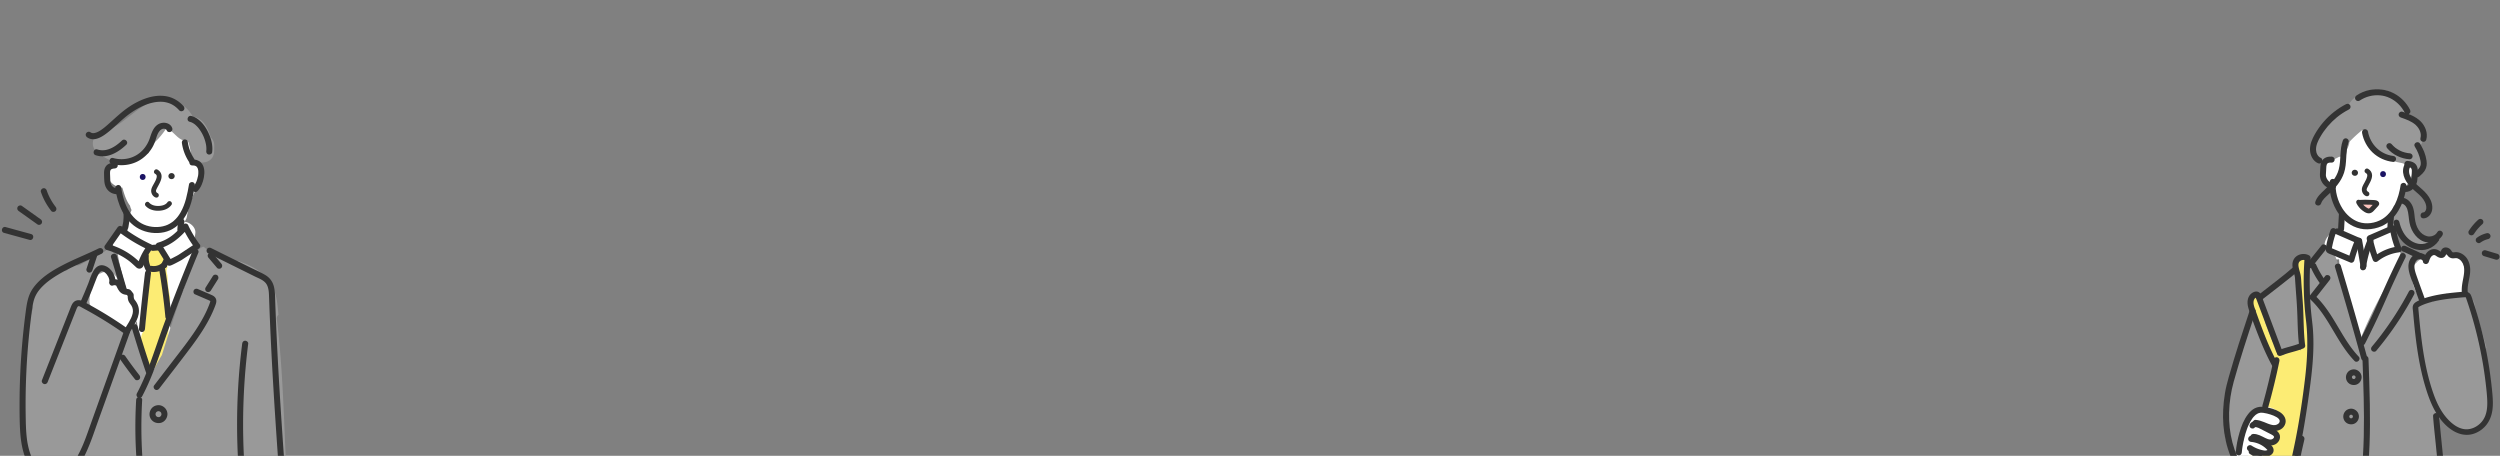 <svg xmlns="http://www.w3.org/2000/svg" id="_レイヤー_2" data-name="レイヤー 2" viewBox="0 0 2830 516"><rect x="0" y="0" width="2830" height="516" fill="#808080" stroke="none"/><defs><clipPath id="clippath"><path d="M0 0h2830v516H0z" style="fill:none"/></clipPath><style>.cls-2{fill:#1b1464}.cls-3{fill:#fcec74}.cls-4{fill:#fff}.cls-6{fill:#333}.cls-8{fill:#999}</style></defs><g id="design" style="clip-path:url(#clippath)"><path d="M227.86 204.66c2.45-3.55 2.41-9.51 0-13.07-5.06-7.48-7.96-15.13-9.31-24.07-.83-5.48-6.46-9-11.83-9.39-.5-4.59-1.8-9.14-3.93-13.42-5.71-11.46-24.71-6.03-24.12 6.53.02.51.05 1.03.08 1.56a104.61 104.61 0 0 0-10.79 20.62c-1.37.38-2.72.74-3.91 1.1l-25.46 7.65c-5.34 1.61-10.67 2.66-13.85 7.79-2.68 4.32-2.92 10.07-.32 14.51 2.22 3.79 6.23 6.21 10.38 7.3 1.15.3 2.41.51 3.65.65.02.05.04.1.05.15.31 1 .63 1.99.93 2.99 1.75 5.78 3.92 12.33 7.72 17.22.41 1.73 1.01 3.39 1.76 4.98-.44 1.03-.84 2.05-1.21 3.06-.02-.01-.05-.02-.07-.03-.02.13-.03.25-.05.38-2.06 5.83-2.84 11.5-2.31 17.2-3.79 1.95-7.59 3.91-11.38 5.86-7.87 4.05-7.79 14.41-2.62 20.33.66.75 1.3 1.52 1.93 2.3.04.47.1.94.18 1.42 1.22 7.23 2.82 14.37 4.76 21.4 2.42 11.49 6.36 22.64 11.7 33.27.3.59.64 1.13.99 1.63 1.13 2.68 2.28 5.34 3.48 7.99.84 19.49 3.71 38.92 8.4 57.84 1.68 6.79 9.31 10.86 15.92 9.04 7.46-2.05 10.01-8.97 9.04-15.92l-.36-2.62c.68-1.55 1.07-3.26 1.04-5.07-.06-3.84 0-7.66.14-11.47 4.6-3.55 7.03-9.73 3.18-16.2-.53-.89-1.04-1.79-1.56-2.68.24-1.82.52-3.63.81-5.43 4.59-9.24 8.82-18.66 12.66-28.23 3.04-1.41 5.5-3.98 6.45-7.81 2.43-9.79 4.52-19.63 6.35-29.53.24-.83.49-1.65.72-2.49.37-1.32.49-2.66.42-3.98 1.37-7.96 2.57-15.96 3.61-23.99.87-6.69-6.42-12.96-12.66-12.94 1.58-1.49 2.71-3.42 3.09-5.77 2.4-14.86 7.72-28.28 16.27-40.67Z" class="cls-4"/><path d="M192.42 335.54c-1.84-7.86-2.49-15.87-2.92-23.91-.26-1.08-.5-2.16-.73-3.24-.47-2.25-.02-4.54 1.21-6.28-.29-.27-.58-.54-.9-.79 4.38-7.64.83-19.97-10.69-19.97-13.23 0-15.96 16.32-8.17 23.04a14.238 14.238 0 0 0-2.18 6.94c-.33 6.79-.68 13.58-1.02 20.37 0 .1-.02.2-.03.3a891.75 891.75 0 0 1-3.35 41.65c-3.24 3.19-4.45 8.04-3.58 12.83 1.22 6.72 2.44 13.44 3.67 20.16 1.14 6.25 8.36 10.15 14.2 9.27 6.55-.98 10.86-6.12 11.22-12.71 1.24-22.25 2.4-44.51 3.51-66.77-.1-.28-.19-.57-.26-.88Z" class="cls-3"/><path d="M328.24 592.38c-7.07-76.94-5.43-154.48-14.92-231.23-.23-1.84.59-3.57 1.88-4.88a687.8 687.8 0 0 0-1.13-11.04c-1.2-10.6-3.8-20.03-10.51-28.49-8.59-10.81-21.2-17.02-34.21-21.4-2.11 2.1-5.33 3.18-8.72 1.62-10.51-4.83-21.46-9.9-30.12-17.74-3.79 1.08-7.13 3.97-8.85 8.69a2381.72 2381.72 0 0 0-38.42 114.04c-4.21 6.92-8.02 14.06-11.42 21.43-9.24-24.99-17.54-50.32-24.79-75.97-2.43-8.59-4.74-17.2-6.93-25.85-2.17-8.54-3.6-17.52-6.32-25.9-1.97-6.06-6.05-11.46-11.57-13.83-9.08 7.49-20.87 11.56-30.87 17.56-2.59 1.55-5.1 1.31-7.06.11-3.05 2.3-6.1 4.59-9.14 6.91-1.17-.07-2.4.01-3.67.28-14.4 2.98-26.89 13.99-31.93 27.78-2.89 2.9-3.94 8.31-2.71 12.04.24.74.47 1.47.69 2.21-2.21 6.34-3.86 12.89-5.07 19.44-5.4 29.15-6.74 59.47-6.14 89.06.31 15.22.9 30.68 3.18 45.75 2.03 13.42 9.01 27.24 23.05 31.21.52.15 1.02.25 1.53.37.39.49.81.98 1.26 1.44 3.6 3.62 8.1 5.16 12.72 5.18 2.91 6.15 6.52 12.05 10.97 17.61-4.09 20.35-6.94 40.91-9.55 61.5.2 7.85.59 15.69 1 23.54.79.8 1.7 1.49 2.7 2.06.02 1.52.03 3.04.06 4.56.11 5.77 3.33 9.77 7.78 11.59a41.69 41.69 0 0 0-.37 5.12c-.19 20.86 2.68 42.21 4.97 62.92 2.37 21.4 5.29 42.74 8.49 64.03 2.57 17.09 5.35 34.15 8.18 51.21 2.39 28.7 6.72 57.22 13.03 85.3l.63 8.93c.23 3.34 1.54 6.44 3.63 8.77 2.43 9.49 5.08 18.93 7.96 28.3-.36 1.16-.57 2.41-.58 3.76-.1 14.34 5.89 27.67 16.09 37.22 1.54 2.49 3.74 4.12 6.2 4.95.61.42 1.22.85 1.86 1.24 2.82 1.76 5.58 2.27 8.11 1.91 1.5.27 3.1.36 4.86.18 8.3-.86 16.09-8.2 22.05-13.57 2.19-1.97 4.27-4.06 6.25-6.23 5.39-.54 10.4-4.36 11.26-11.56.52 8.18 1.12 16.35 1.93 24.49.34 3.43 1.1 6.55 2.23 9.41-1.43 2.08-2.27 4.56-2.27 7.19 0 6.14 4.15 10.31 9.5 12.48 10.94 4.44 22.17 6.85 33.89 8.08 1.66.17 3.26-.11 4.74-.72 2.12.6 4.29 1.08 6.48 1.41 6.34.94 14.67-1.5 15.92-9.04 0-.03.01-.07.02-.1 5.95-1.93 10.79-7.57 8.92-15.39-5.18-21.67-8.96-43.58-11.67-65.64 3.02-2.4 5.08-5.97 4.69-9.87-.59-5.95-1.15-11.89-1.69-17.84 0-.12.02-.23.01-.36l-1.63-181.14c-.04-4.15-1.68-7.27-4.11-9.36l.99-21.16c1.33-28.39 3.42-56.77 8.56-84.76 1.72.25 3.51.24 5.29-.12 1.48-.29 2.4-.26 4.83-.21 2.36.05 4.71.25 7.06.43 5.22.41 10.2.62 15.41-.23 8.96-1.45 15.81-6.98 19.44-14.55a898.06 898.06 0 0 1-3.92-35.13ZM108.81 302.54c0 .54.16 1.18.35 1.82-1.15-1.33-.35-2.8-.35-1.82Z" class="cls-8"/><path d="M154.47 342.68c-3.3-6.44-7.34-13.83-14.5-15.98-1.6-3.03-3.93-5.19-6.54-6.44-.13-1.09-.27-2.19-.43-3.28-.88-6.28-8.57-10.12-14.2-9.27-1.79.27-3.37.84-4.76 1.64-2.73.94-5.1 2.74-6.38 5.47-3.39 7.27-5.24 14.12-6.2 22.06-.08.64-.06 1.27 0 1.9-1.45 8.38 5.37 14.9 12.47 15.47 6.45 10.32 17.07 15.89 29.13 17.35 6.95.84 12.94-6.55 12.94-12.94 0-1.74-.32-3.29-.87-4.69 1.33-3.46 1.25-7.55-.66-11.28Z" class="cls-4"/><path d="M238.61 155.38c-1.29-4.44-3.05-8.73-5.43-12.69-2.7-4.49-6.67-8.46-11.81-9.99-1-.3-2.04-.49-3.08-.58-2.2-4.21-5.14-7.99-8.87-11.08-2.77-2.29-6.14-3.61-9.48-3.64-1.69-.64-3.44-1.14-5.22-1.54-.91-.4-1.92-.69-3.01-.87-3.04-2.79-7.34-4.17-11.92-2.86-13.08 3.74-23.59 11.73-34.08 20.05-8.67 6.88-17.04 13.54-27.95 15.53-2.24.41-4.16 1.58-5.67 3.18-2.68 1.41-4.9 3.71-6.03 6.51-2.55 6.34-.09 12.29 5.3 16.16 8.07 5.81 16.86 10.75 27.12 10.65 7.43-.07 14.75-3.09 19.83-8.4 2.95-2.18 5.73-4.66 8.48-6.97 8.64-7.28 16.76-15.52 22.46-25.2 3.79 3.81 7.57 7.67 11.57 11.2 2.91 2.56 6 4.41 9.89 4.89.71.09 1.4.11 2.08.09.2.49.4 1 .62 1.66 1.07 3.19 1.89 6.47 2.19 9.82.57 6.4 4.49 11.91 11.22 12.71 1.17.14 2.41.1 3.65-.1 6.04-.5 11.79-4.65 11.95-12.45.04-2.31.09-4.62.13-6.93.07-3.54-1.48-6.83-3.94-9.19Z" class="cls-8"/><path d="M139.83 241.36c.19 3.14.09 6.26-.27 9.38-.03.24-.03.23 0-.03-.03.23-.07.47-.11.7-.06.35-.11.7-.18 1.05-.14.76-.29 1.51-.46 2.26-.36 1.56-.8 3.09-1.31 4.61-.57 1.69.66 3.8 2.38 4.2 1.89.43 3.58-.57 4.2-2.38 2.13-6.33 2.98-13.11 2.57-19.77-.11-1.78-1.49-3.5-3.41-3.41-1.75.08-3.53 1.5-3.41 3.41Zm83.7-24.93c3.9-3.99 6.17-9.83 7.19-15.23 1.09-5.74 1.15-12.65-3.17-17.16-2.55-2.67-6.28-3.66-9.88-3.55-4.38.14-4.4 6.96 0 6.82.69-.02 1.36 0 2.04.06-.59-.05-.19-.04.14.04.33.07.65.15.97.25.12.04.95.38.48.16-.45-.21.27.16.41.24.22.13.43.28.65.42.31.19-.26-.2-.26-.2.1.1.22.18.32.29.17.18.34.37.52.54.56.53-.2-.4.06.07.26.48.55.94.81 1.43.18.33-.12-.3-.12-.3.05.14.11.28.16.43.07.22.15.44.21.66.17.57.28 1.15.38 1.74.07.39-.04-.3-.04-.3.02.16.04.33.05.49.02.25.04.5.05.75.03.65.04 1.29.01 1.94-.02.62-.08 1.24-.14 1.86-.08.83.07-.32-.03.3-.05.31-.1.63-.16.94-.24 1.31-.56 2.6-.95 3.87-.17.56-.36 1.12-.56 1.68-.11.29-.22.59-.33.88-.05.12-.1.25-.15.37-.15.4.26-.56-.01.03-.55 1.16-1.1 2.31-1.77 3.41-.32.51-.66.99-1.01 1.48-.26.37.44-.52.15-.19-.09.1-.17.21-.26.31-.2.22-.39.43-.59.64-3.07 3.14 1.75 7.97 4.82 4.82Zm-90.83-3.42c-1.54.03-2.68-.18-3.73-.76-1.02-.57-1.87-1.39-2.41-2.21-.18-.28-.35-.56-.51-.85-.08-.15-.47-.96-.4-.79.08.2-.18-.52-.23-.67-.12-.36-.22-.73-.31-1.09-.07-.31-.13-.63-.19-.94.11.67-.01-.31-.03-.49-.01-.19-.02-.37-.02-.56-.09-2.09-.16-4.18-.24-6.27-.02-.62-.05-1.23-.07-1.85-.02-.62 0-1.24.03-1.86 0-.15.03-.29.04-.44 0 .04-.1.59-.03.19.07-.36.14-.72.24-1.08.09-.3.38-.9.07-.3.14-.27.3-.52.44-.78.17-.32-.13.14-.16.17.11-.13.23-.26.35-.38.12-.13.26-.24.39-.36-.22.2-.36.22-.03.05.12-.07.25-.15.37-.22.05-.03.6-.31.26-.16-.22.1.6-.21.81-.26 1.11-.31 1.48-.32 2.59-.38 1.84-.09 3.41-1.5 3.41-3.41 0-1.78-1.56-3.5-3.41-3.41-4.08.2-8.25 1.35-10.53 5.02-1.52 2.45-1.73 5.44-1.62 8.24.2 5.38-.23 11.27 2.72 16.04 2.65 4.28 7.17 6.74 12.21 6.63 4.38-.1 4.4-6.92 0-6.82Z" class="cls-6"/><path d="M130.5 212.79c2.33 17.91 9.97 37.45 26.85 46.3 8.61 4.51 18.94 5.85 28.44 3.79 9.14-1.99 16.72-7.69 22.1-15.21 7.74-10.82 10.46-24.45 12.68-37.3.31-1.81-.48-3.67-2.38-4.2-1.64-.45-3.88.56-4.2 2.38-1.89 10.92-4.01 22.28-9.63 31.99-2.14 3.69-4.34 6.56-7.62 9.43-.35.31-.71.61-1.08.9-.05.04-.51.39-.14.11-.19.14-.37.28-.56.41-.85.61-1.72 1.18-2.62 1.7-.8.47-1.63.89-2.47 1.29-.69.32-1.34.59-2.45.96-7.79 2.61-16.86 2.14-24.4-1.07-7.21-3.07-12.94-8.75-17.01-15.44-2.5-4.13-4.14-7.87-5.59-12.34-.75-2.32-1.39-4.68-1.92-7.07-.26-1.16-.49-2.32-.7-3.49-.11-.61-.21-1.23-.31-1.84-.04-.25-.07-.49-.11-.74-.01-.1-.15-1.1-.08-.57-.24-1.83-1.4-3.41-3.41-3.41-1.66 0-3.65 1.57-3.41 3.41Zm63.54-10.02c.1 0 .2 0 .3-.01.47.02.91-.08 1.31-.29.42-.14.79-.37 1.1-.71.33-.31.57-.67.71-1.1.21-.41.31-.84.29-1.31l-.12-.91c-.16-.58-.45-1.08-.88-1.51-.23-.18-.46-.36-.69-.53-.53-.31-1.11-.46-1.72-.47-.1 0-.2 0-.3.01-.47-.02-.91.08-1.31.29-.42.14-.79.37-1.1.71-.33.31-.57.67-.71 1.1-.21.41-.31.84-.29 1.31l.12.91c.16.58.45 1.08.88 1.51.23.18.46.36.69.53.53.31 1.11.46 1.72.47Z" class="cls-6"/><path d="M161.54 203.73c4.39 0 4.4-6.82 0-6.82s-4.4 6.82 0 6.82Z" class="cls-2"/><path d="M175.59 196.77c.69.41.78.44 1.3 1.04-.3-.35.15.23.18.28.08.14.16.29.23.44-.1-.24-.12-.27-.05-.08.08.27.16.54.2.83-.08-.49-.01.08-.01.26 0 .26-.01.51-.03.76-.03.33-.04.35 0 .06-.03.18-.07.35-.1.53-.55 2.5-1.62 4.35-2.89 6.68-1.11 2.04-2.44 4.16-3.03 6.43-.94 3.62.83 7.76 4.28 9.36 1.34.62 2.94.38 3.73-.98.69-1.18.36-3.11-.98-3.73-1.18-.55-1.88-1.48-1.84-2.82.02-.25.01-.25-.01 0 .02-.12.05-.24.09-.37.06-.19.11-.39.18-.58.07-.21.15-.41.24-.62-.24.59.18-.35.22-.45 1.1-2.28 2.44-4.43 3.51-6.72 1.14-2.42 2.2-5.07 2.09-7.8-.13-3.14-1.87-5.64-4.54-7.22-3.03-1.79-5.78 2.92-2.75 4.71Zm13.9 32.27c-2.29 3.22-6.74 4.04-10.35 4.09-3.84.05-7.71-.91-10.39-3.85-2.37-2.6-6.22 1.27-3.86 3.86 3.68 4.04 9.28 5.58 14.6 5.44 5.69-.16 11.3-2 14.7-6.79.85-1.2.21-3.04-.98-3.73-1.37-.8-2.88-.23-3.73.98Zm12.62 20.82c-.76 3.25-1.21 6.59-1.32 9.93-.06 1.79 1.61 3.49 3.41 3.41 1.9-.09 3.34-1.5 3.41-3.41.05-1.52.18-3.03.38-4.54l-.12.91c.2-1.51.48-3 .82-4.48.21-.88.12-1.83-.34-2.63-.41-.71-1.23-1.38-2.04-1.57-1.74-.4-3.76.52-4.2 2.38Zm-7.37-105.48c-2.55-5.64-10.01-6.7-15.03-4.02-5.8 3.09-8.01 9.62-9.91 15.46-3.38 10.42-10.9 19.14-21.54 22.64a34.327 34.327 0 0 1-20.07.44c-4.23-1.19-6.04 5.39-1.81 6.58 11.81 3.33 25.11 1.17 34.96-6.25 4.58-3.45 8.48-7.72 11.31-12.73 1.41-2.5 2.51-5.18 3.42-7.9.94-2.81 1.7-5.72 3.2-8.31 1.24-2.14 3.04-4.15 5.49-4.57-.16.03-.53.03.19 0 .36-.02.75-.02 1.11.02-.47-.05.13.04.19.05.35.08.72.18 1.05.32-.41-.17 1.01.73.64.41.55.48.54.52.91 1.33.76 1.68 3.2 2.08 4.67 1.22 1.73-1.01 1.98-2.98 1.22-4.67Zm-56.62 14.65c-7.37 7.02-17.38 13.57-27.96 10.13-4.18-1.36-5.98 5.22-1.81 6.58 12.96 4.21 25.49-3.2 34.6-11.88 3.18-3.04-1.64-7.85-4.82-4.82Zm69.66-38.89c-5.11-5.72-11.92-9.86-19.53-11.17-7.43-1.27-15.02-.29-22.15 2.04-7.18 2.35-13.97 5.89-20.22 10.1-7.32 4.94-13.76 10.95-20.31 16.83-3.86 3.47-7.79 7.08-12.18 9.88-1.91 1.21-3.9 2.22-6.12 2.72-1.86.42-3.47.22-5.09-.91-1.51-1.05-3.79-.28-4.67 1.22-.99 1.7-.29 3.61 1.22 4.67 8.4 5.83 18.43-1.64 24.88-6.9 7.16-5.84 13.89-12.77 21.04-18.26 5.46-4.2 11.91-8.16 18.46-10.97 6.16-2.65 13.11-4.44 19.91-4.17.97.04 1.93.11 2.89.24-.42-.06.66.11.88.15.47.09.95.18 1.42.29 1.78.41 3.79 1.09 5.05 1.68 3.88 1.81 6.84 4.19 9.69 7.38 1.23 1.37 3.57 1.25 4.82 0 1.37-1.37 1.23-3.45 0-4.82Zm6.99 17.74c.58.14 1.15.31 1.7.51.2.07.82.36.3.11.32.15.64.3.96.47.55.29 1.09.61 1.61.95.31.2.61.42.91.63.02.01.44.33.17.12-.25-.19.25.2.29.24 1.07.91 2.08 1.88 3.02 2.92 1.1 1.23 1.56 1.83 2.41 3.06 3.5 5.07 5.69 10.13 6.93 16.14.08.38.15.77.22 1.16.03.16.06.33.08.49.01.08.13.94.08.52-.03-.24.07.62.08.82.03.36.06.73.08 1.09.04.7.05 1.4.03 2.1 0 .33-.03.67-.05 1-.02.22-.15 1.32-.03.46-.26 1.82.45 3.66 2.38 4.2 1.6.44 3.93-.55 4.2-2.38.91-6.39-.43-12.92-2.8-18.87-2.52-6.33-6.12-12.56-11.3-17.09-2.74-2.4-5.89-4.35-9.45-5.23-4.26-1.05-6.08 5.53-1.81 6.58Zm-78.1 126.26c9.76 7.21 20.23 13.41 31.23 18.51-.41-1.56-.82-3.11-1.22-4.67-2.68 3.59-5.04 7.41-6.99 11.44a77.98 77.98 0 0 0-2.8 6.52c-.21.54-.41 1.09-.6 1.64 0-.02-.17.7-.12.39.04-.31-.07.3-.13.24.52-.06 1.04-.11 1.56-.17 1.48.25 1.95.15 1.43-.3-.13-.24-.43-.43-.62-.62-.38-.38-.77-.76-1.16-1.13a80.405 80.405 0 0 0-20.85-14.43 82.429 82.429 0 0 0-13.85-5.18l2.04 5.01c4.78-6.84 9.57-13.68 14.35-20.52 1.06-1.51.27-3.79-1.22-4.67-1.7-1-3.61-.29-4.67 1.22-4.78 6.84-9.57 13.68-14.35 20.52-1.28 1.83.05 4.47 2.04 5.01 8.55 2.34 16.57 6.17 23.8 11.31 3.56 2.53 6.59 5.51 9.8 8.44 2.38 2.17 5.71 1.83 7.49-.9 1.19-1.82 1.66-4.23 2.51-6.23 2.15-5.03 4.96-9.78 8.24-14.15 1.03-1.38.31-3.95-1.22-4.67a180.219 180.219 0 0 1-31.23-18.51c-1.48-1.1-3.81-.25-4.67 1.22-1.01 1.73-.26 3.57 1.22 4.67Z" class="cls-6"/><path d="M143.15 326.19c-3.54-12.19-7.12-24.38-10.83-36.52-1.28-4.19-7.87-2.4-6.58 1.81 3.72 12.14 7.29 24.33 10.83 36.52 1.22 4.21 7.81 2.42 6.58-1.81Zm28.57 93.24c-5.71-16.54-10.93-33.25-15.94-50.02-1.25-4.2-7.84-2.41-6.58 1.81 5.01 16.77 10.23 33.48 15.94 50.02.6 1.74 2.34 2.89 4.2 2.38 1.69-.46 2.99-2.45 2.38-4.2Zm-14.04 5.17a439.428 439.428 0 0 1-15.84-21.45c-1.05-1.51-2.99-2.2-4.67-1.22-1.5.88-2.28 3.15-1.22 4.67a470.27 470.27 0 0 0 16.9 22.83c1.14 1.45 3.63 1.19 4.82 0 1.43-1.43 1.14-3.37 0-4.82Zm48.26-262.45c1.06 7.44 3.82 14.66 7.93 20.95.97 1.49 3.07 2.26 4.67 1.22 1.49-.96 2.27-3.07 1.22-4.67-.96-1.47-1.84-2.97-2.64-4.53-.43-.83-.82-1.68-1.21-2.53-.16-.38-.19-.43-.07-.15-.09-.22-.18-.43-.27-.65a49.741 49.741 0 0 1-3.05-11.46c-.25-1.77-2.6-2.9-4.2-2.38-1.94.63-2.65 2.3-2.38 4.2Zm-3.35 125.99c-1.91 1.23-4 2.23-6.01 3.28a111.687 111.687 0 0 1-4.76 2.38c-.15.07-.31.13-.45.2-.36.19.68-.22.34-.14-.15.04-.37.11-.5.19-.05.03-.15.02-.19.06.17-.16 1.33-.04 1.56.02.5.29 1 .58 1.51.88.55.48-.12-.35-.22-.51-.24-.39-.49-.79-.73-1.18l-1.47-2.37c-1.03-1.66-2.06-3.31-3.08-4.97-2.01-3.23-4.01-6.46-6.02-9.7l-2.04 5.01c13.05-3.71 23.23-12.25 31.87-22.42l-5.36-.69c3.65 7.8 8.09 15.19 13.26 22.07.41-1.56.82-3.11 1.22-4.67-6.31 4.18-12.62 8.36-18.93 12.55-1.53 1.02-2.19 3.01-1.22 4.67.89 1.52 3.12 2.25 4.67 1.22l18.93-12.54c1.4-.93 2.38-3.13 1.22-4.67-5.18-6.88-9.62-14.27-13.26-22.07-.89-1.9-4.01-2.27-5.36-.69-3.86 4.54-8.12 9.09-12.8 12.62-4.86 3.67-10.23 6.38-16.06 8.04-2.07.59-3.21 3.12-2.04 5.01 2.84 4.57 5.68 9.15 8.52 13.72.78 1.26 1.57 2.52 2.35 3.78.68 1.1 1.27 2.46 2.42 3.13 1.21.71 2.5.51 3.72.02 2.49-1 4.88-2.29 7.25-3.54 1.71-.9 3.48-1.76 5.11-2.81 1.55-1 2.18-3.03 1.22-4.67-.9-1.54-3.11-2.22-4.67-1.22Z" class="cls-6"/><path d="M170.17 307.57c6.42 1.13 12.78-.56 17.78-4.74 1.37-1.15 1.27-3.65 0-4.82-1.46-1.34-3.36-1.23-4.82 0-.12.1-.24.2-.36.29.39-.3.44-.33.14-.11a16.909 16.909 0 0 1-2.35 1.46c-.27.14-.55.27-.83.4-.34.15-.28.12.18-.07-.14.06-.29.11-.43.17-.54.2-1.09.38-1.65.53-.56.15-1.12.25-1.69.37-.38.06-.3.05.22-.02-.15.02-.31.04-.46.05-.31.03-.61.05-.92.07-.61.03-1.23.03-1.84 0-.31-.02-.61-.05-.92-.08-.38-.05-.31-.04.22.03-.15-.02-.3-.05-.46-.08-1.75-.31-3.76.47-4.2 2.38-.38 1.66.5 3.86 2.38 4.2Z" class="cls-6"/><path d="M161.6 289.88c-.42 5.63.88 11.3 3.52 16.27.84 1.58 3.16 2.19 4.67 1.22 1.6-1.03 2.12-2.98 1.22-4.67-.28-.53-.55-1.06-.79-1.6-.07-.16-.14-.31-.21-.47.18.42.2.46.05.11l-.27-.72c-.42-1.16-.76-2.35-1.01-3.56-.06-.29-.12-.58-.17-.88-.02-.1-.18-1.11-.09-.56.08.55-.05-.46-.06-.56a26.878 26.878 0 0 1-.04-4.59c.13-1.78-1.66-3.49-3.41-3.41-1.96.09-3.27 1.5-3.41 3.41Zm11.42-5.91 6.11-.45c.91-.07 1.75-.33 2.41-1 .59-.59 1.04-1.56 1-2.41-.04-.88-.33-1.8-1-2.41-.64-.59-1.51-1.07-2.41-1l-6.11.45c-.91.07-1.75.33-2.41 1-.59.59-1.04 1.56-1 2.41.04.88.33 1.8 1 2.41.64.59 1.51 1.07 2.41 1Zm12.16 9.79c-.75 1.52-1.49 3.05-2.24 4.57-.25.39-.38.81-.4 1.27-.1.45-.08.91.06 1.36.11.44.31.83.61 1.16.24.37.56.66.96.88.79.42 1.75.63 2.63.34.81-.26 1.65-.78 2.04-1.57.75-1.52 1.49-3.05 2.24-4.57.25-.39.38-.81.4-1.27.1-.45.08-.91-.06-1.36-.11-.44-.31-.83-.61-1.16-.24-.37-.56-.66-.96-.88-.79-.42-1.75-.63-2.63-.34-.81.26-1.65.78-2.04 1.57Zm50.33-7.07c11.82 5.86 23.65 11.72 35.47 17.58 5.86 2.9 11.72 5.81 17.58 8.71 4.68 2.32 10.65 4.3 13.36 9.1 2.33 4.14 2.48 9.23 2.64 13.86.23 6.61.47 13.23.73 19.84.52 13.04 1.11 26.08 1.76 39.12 1.32 26.3 2.89 52.6 4.61 78.88 1.72 26.28 3.59 52.55 5.5 78.82 1.9 26.15 3.85 52.31 5.73 78.46.24 3.31.48 6.63.71 9.94l3.41-3.41c-7.99.19-15.99.37-23.98.56-4.38.1-4.4 6.92 0 6.82 7.99-.19 15.99-.37 23.98-.56 1.74-.04 3.55-1.53 3.41-3.41-1.9-26.63-3.88-53.26-5.83-79.88-1.94-26.62-3.86-53.25-5.63-79.88-1.76-26.52-3.38-53.04-4.76-79.58-.69-13.39-1.32-26.78-1.88-40.18-.27-6.64-.53-13.28-.76-19.92-.2-5.61-.11-11.39-1.44-16.89-1.36-5.6-4.53-10.11-9.46-13.12-5.37-3.28-11.34-5.77-16.97-8.57l-35.79-17.73c-2.98-1.48-5.96-2.96-8.95-4.43-1.65-.82-3.69-.44-4.67 1.22-.88 1.51-.43 3.85 1.22 4.67Zm-74.66 162.05c10.4-19.57 17.51-40.62 24.73-61.5 7.51-21.7 15.74-43.15 24.16-64.52 4.85-12.31 9.8-24.58 14.86-36.8.7-1.7-.76-3.75-2.38-4.2-1.96-.54-3.49.67-4.2 2.38-8.9 21.55-17.5 43.22-25.77 65.02-4.02 10.58-7.98 21.18-11.71 31.87-3.6 10.32-7.08 20.69-10.9 30.93-4.25 11.4-8.96 22.62-14.68 33.37-.86 1.63-.41 3.71 1.22 4.67 1.54.9 3.8.41 4.67-1.22Z" class="cls-6"/><path d="M236.07 291.84c3.22 3.8 6.43 7.61 9.65 11.41.54.63 1.61 1 2.41 1s1.84-.37 2.41-1c1.34-1.45 1.23-3.36 0-4.82-3.22-3.8-6.43-7.61-9.65-11.41-.54-.63-1.61-1-2.41-1s-1.84.37-2.41 1c-1.34 1.45-1.23 3.37 0 4.82Zm4.83 20.72c-2.72 4.31-5.43 8.62-8.15 12.94-.95 1.51-.37 3.83 1.22 4.67 1.68.89 3.65.39 4.67-1.22 2.72-4.31 5.43-8.62 8.15-12.94.95-1.51.37-3.83-1.22-4.67-1.68-.89-3.65-.39-4.67 1.22Zm-20.26 20.57c4.27 1.85 8.55 3.69 12.82 5.54 1.04.45 2.1.89 3.13 1.36.37.17.74.34 1.09.54.29.17.35.31.52.41-.35-.22.01-.62-.13.07-.08.4-.19.8-.31 1.2-.35 1.1-.78 2.18-1.19 3.26-3.01 7.77-6.95 15.17-11.3 22.27-9.2 14.99-20.3 28.75-30.99 42.68-6.62 8.63-13.25 17.26-19.87 25.9-1.12 1.46-.23 3.82 1.22 4.67 1.76 1.03 3.54.24 4.67-1.22 11.89-15.5 23.93-30.9 35.64-46.53 10.8-14.42 20.92-29.49 27.39-46.4.95-2.49 2.05-5.17 1.32-7.88-.71-2.62-2.87-4.1-5.22-5.12-5.11-2.22-10.22-4.42-15.34-6.62-1.69-.73-3.66-.5-4.67 1.22-.84 1.44-.48 3.93 1.22 4.67Zm-108.89-51.95c-13.08 6.47-26.73 11.72-39.7 18.42-13.11 6.77-26.81 15.02-35.23 27.5-5.53 8.21-6.67 17.87-7.93 27.45a791.558 791.558 0 0 0-3.68 33.65c-1.98 22.48-3 45.04-3.06 67.61-.03 10.13 0 20.3.54 30.41.41 7.53 1.25 15.11 3.03 22.45 1.76 7.26 4.52 14.54 9 20.57 4.62 6.22 10.73 10.93 18.07 13.49 5.54 1.93 11.74 2.21 17.32.26 5.46-1.91 10.14-5.47 14-9.72 8.52-9.38 13.85-21.33 18.42-33 1.99-5.09 3.79-10.25 5.61-15.41 3.35-9.52 6.8-19.01 10.21-28.51 7.65-21.36 15.31-42.71 22.96-64.07 1.89-5.27 3.78-10.55 5.67-15.82.54-1.5-.39-3.02-1.57-3.85a463.905 463.905 0 0 0-26.64-17.47c-4.54-2.76-9.13-5.44-13.76-8.03-2.32-1.3-4.64-2.58-6.98-3.84-2.27-1.22-4.66-2.77-7.23-3.28-2.76-.54-5.54.14-7.53 2.19-1.68 1.72-2.54 3.95-3.41 6.14-2.03 5.15-4.06 10.29-6.09 15.44-4.13 10.47-8.26 20.94-12.39 31.4-4.65 11.78-9.3 23.55-13.94 35.33-.68 1.71.74 3.74 2.38 4.2 1.94.53 3.52-.66 4.2-2.38 7.88-19.98 15.77-39.95 23.65-59.93 1.96-4.97 3.92-9.94 5.89-14.92.96-2.44 1.93-4.89 2.89-7.33.32-.82.53-1.38 1.04-2.25.2-.35.38-.62.49-.74.3-.34.39-.44.57-.5 1.29-.4 3.6 1.2 4.88 1.89 2.26 1.21 4.52 2.44 6.76 3.69 4.41 2.45 8.78 4.98 13.1 7.58 9.79 5.88 19.36 12.12 28.69 18.71-.52-1.28-1.04-2.57-1.57-3.85-7.5 20.92-14.99 41.83-22.49 62.75-6.17 17.21-12.33 34.42-18.46 51.64-.94 2.64-1.9 5.28-2.91 7.9-.52 1.35-1.04 2.69-1.58 4.02-.28.7-.58 1.41-.87 2.11-.22.54.13-.29-.19.45-.16.38-.32.75-.49 1.13-2.43 5.6-5.15 11.1-8.44 16.25-.8 1.25-1.63 2.48-2.51 3.68l-.61.82c-.46.61.1-.11-.26.34-.48.59-.96 1.18-1.45 1.76-.88 1.02-1.8 2-2.76 2.94-.49.47-.98.93-1.49 1.38-.23.2-.47.41-.71.61-.16.13-.89.71-.58.48.35-.27-.38.28-.49.36a31.576 31.576 0 0 1-2.49 1.61c-.51.29-1.04.57-1.57.83-.26.13-.53.24-.8.37-.55.27.02-.01.12-.05-.16.06-.31.13-.47.18-1.18.43-2.38.8-3.61 1.04-.33.07-.66.12-1 .17.69-.11.14-.02-.23.02-.64.06-1.29.09-1.94.1-.62 0-1.24-.02-1.85-.07-.36-.03-.72-.07-1.08-.11.76.09-.18-.04-.46-.09-1.45-.26-2.87-.66-4.25-1.15-.34-.12-.68-.25-1.02-.38-.15-.06-.3-.12-.44-.18.53.22.02 0-.08-.04-.79-.36-1.57-.73-2.33-1.14-.81-.43-1.6-.9-2.37-1.4-.35-.23-.7-.47-1.05-.71-.15-.1-.29-.21-.44-.31-.93-.67.21.18-.31-.23-5.4-4.24-9.13-10.2-11.47-16.24-1.33-3.44-2.33-7-3.12-10.6-.79-3.62-1.29-6.93-1.65-10.24-.9-8.28-1.01-16.62-1.14-24.94a798.175 798.175 0 0 1 4.7-98.88c.6-5.42 1.25-10.84 1.96-16.25.65-4.98 1.24-10.01 2.65-14.84 1.05-3.61 2.72-6.9 4.89-9.96l.57-.78c.13-.17.26-.35.39-.52-.09.12-.35.44.07-.08.52-.64 1.05-1.28 1.6-1.9a58.03 58.03 0 0 1 3.54-3.65c2.6-2.46 5.07-4.44 7.74-6.35 3.06-2.2 6.24-4.22 9.49-6.13 12.88-7.56 26.7-13.26 40.28-19.39a269.5 269.5 0 0 0 8.25-3.87c1.65-.82 2.11-3.16 1.22-4.67-.98-1.68-3.01-2.04-4.67-1.22Zm52.35 28.07c-2.52 21.03-4.8 42.1-6.82 63.19-.18 1.84 1.69 3.41 3.41 3.41 1.99 0 3.23-1.57 3.41-3.41 2.02-21.09 4.3-42.15 6.82-63.19.22-1.83-1.72-3.41-3.41-3.41-2.03 0-3.19 1.57-3.41 3.41Zm15.79-5.56c3.14 18.24 5.57 36.58 7.3 55.01.17 1.83 1.44 3.41 3.41 3.41 1.71 0 3.58-1.57 3.41-3.41-1.78-19.03-4.3-37.99-7.54-56.82-.31-1.82-2.55-2.84-4.2-2.38-1.92.53-2.7 2.37-2.38 4.2Zm-25.76 149.06c-1.23 21-1.19 42.07.12 63.06.38 6.01.86 12.02 1.44 18.01.18 1.83 1.44 3.41 3.41 3.41 1.71 0 3.59-1.57 3.41-3.41a520.006 520.006 0 0 1-2.31-63.02c.14-6.02.4-12.04.75-18.05.11-1.84-1.64-3.41-3.41-3.41-1.94 0-3.3 1.56-3.41 3.41Zm28.63 16.1c0 .19-.02.38-.02.56-.02.58.05-.35.05-.36.03.25-.13.64-.21.88-.05.16-.15.34-.18.51 0-.05.38-.78.13-.33-.18.31-.35.61-.54.91-.35.53.47-.49.15-.2-.11.09-.2.22-.3.32l-.25.25c-.24.22-.64.37.15-.08-.25.14-.48.34-.74.48-.1.06-.21.11-.31.17-.54.31.83-.26.08-.03-.29.09-.57.18-.87.24-.35.07-.54-.06.27-.02-.15 0-.31.03-.47.03-.32.01-.62 0-.94-.03-.46-.03.92.18.27.03-.18-.04-.35-.08-.53-.13-.17-.05-.34-.11-.51-.17-.3-.1-.23-.26.32.14-.23-.17-.53-.27-.78-.42-.12-.08-.24-.17-.36-.25-.37-.22.66.59.21.15-.24-.23-.48-.55-.74-.75.5.39.39.54.21.27-.1-.15-.2-.29-.29-.44-.06-.1-.12-.2-.17-.31-.16-.31-.16-.69.05.17-.07-.29-.2-.57-.28-.86-.03-.12-.05-.24-.08-.36-.14-.64.07.91.01.08-.02-.28-.02-.56 0-.85.02-.32.21-.78-.04.17.03-.12.04-.24.07-.36.07-.3.16-.58.25-.87.2-.64-.39.74-.06.16.09-.15.16-.31.25-.47.08-.13.16-.25.24-.37.2-.31.4-.24-.16.2.22-.17.4-.45.6-.64.09-.08.55-.42.06-.07-.51.36 0 .01.08-.05.28-.19.67-.31.93-.52-.04.03-.83.3-.32.14.17-.05.34-.12.51-.17.18-.05 1.09-.21.44-.12-.66.09.39 0 .57 0 .16 0 .31.02.47.02.67.02-.78-.17-.18-.02.35.09.7.18 1.04.29.61.2-.6-.34-.24-.1.17.11.37.19.55.29.1.06.2.12.3.19.74.5-.4-.4 0 0 .21.21.42.41.62.62.46.47-.46-.69-.1-.14.1.15.2.29.29.44.09.15.17.31.25.47.29.52-.26-.77-.06-.16.11.35.2.69.29 1.04.07.29-.08.42-.04-.36-.01.24.04.5.04.75.02 1.78 1.55 3.49 3.41 3.41 1.83-.08 3.44-1.5 3.41-3.41-.06-4.37-2.78-8.07-6.84-9.59-3.75-1.41-8.44-.16-10.99 2.93-2.75 3.34-3.35 8.06-1.09 11.85 2.26 3.79 6.59 5.52 10.86 4.75 4.69-.84 7.99-5.3 8.05-9.94.02-1.78-1.59-3.49-3.41-3.41-1.87.08-3.38 1.5-3.41 3.41Zm91.38-79.74a728.494 728.494 0 0 0-5.7 100.99c.44 33.69 3.24 67.34 8.28 100.65a728.24 728.24 0 0 0 10.7 55.81c.42 1.79 2.47 2.86 4.2 2.38 1.84-.51 2.8-2.4 2.38-4.2-7.57-32.58-12.9-65.66-15.88-98.97a729.5 729.5 0 0 1-2.06-100.59 725.63 725.63 0 0 1 4.91-56.07c.23-1.83-1.73-3.41-3.41-3.41-2.04 0-3.18 1.57-3.41 3.41Z" class="cls-6"/><path d="M97.17 344.75c2.4-5.66 4.81-11.33 7.21-16.99 1.97-4.64 3.44-9.49 5.45-14.1.46-1.05.97-2.09 1.54-3.08.52-.9 1.12-1.83 1.6-2.31.26-.26.5-.51.78-.74-.52.43.31-.13.48-.25.47-.33.07-.04-.09.02.16-.06.32-.11.49-.16.16-.05.33-.07.49-.11-.78.21-.2.01.09.02.29 0 1.2.17.35-.02.34.08.67.15 1 .25.17.05.33.12.5.18-.13-.05-.6-.33-.08-.02.36.21.73.39 1.09.61.16.1.32.21.47.32.08.06.56.43.23.17-.33-.26.15.14.22.2.15.13.3.26.44.4.29.28.58.57.85.86.11.11.94 1.11.55.61.6.78 1.13 1.62 1.59 2.48.22.41.42.82.6 1.24-.26-.6.22.64.29.87.13.42.24.84.33 1.26.04.18.07.37.1.56.08.41.01-.6 0 .06-.01.43-.01.9.01 1.33.01.19-.12.65.03-.14-.05.25-.1.49-.16.74-.58 2.27 1.67 5.23 4.2 4.2 1.76-.72 3.06-.45 4.69.8l-1.22-1.22c1.59 3.26 2.89 6.64 5.89 8.89 1.66 1.25 3.62 1.83 5.67 2.07.15.02 1.11.23 1.23.1-.27.29-1.54-1.17-.52-.02.53.59 1.21 1.64 1.93 2.4-.33-.8-.67-1.61-1-2.41 0 2.24.06 4.57.83 6.7.78 2.17 2.49 3.68 3.61 5.68 1.6 2.86 1.85 5.9 1.2 8.78-1.56 6.83-6.33 12.61-9.67 18.77-2.09 3.86 3.8 7.31 5.89 3.44 4.94-9.11 13.18-18.64 10.37-29.77-.79-3.14-2.49-5.97-4.56-8.43-.48-.57-.74-1.82-.81-3-.04-.72 0-1.45-.04-2.17-.08-1.29-.69-2.01-1.48-2.95-.11-.13-.81-1.07-1.09-1.41-.34-.42-.67-.8-1.09-1.14-1.38-1.16-2.9-1.13-4.35-1.32-.94-.12-1.44-.38-2.07-.75-.17-.1-.61-.53-.15-.1-.15-.14-.29-.27-.43-.41-.14-.14-.27-.29-.4-.44.46.51-.14-.19-.19-.28-1.43-2.13-2.02-5.33-4.11-6.88-2.78-2.07-6.68-2.82-9.94-1.48l4.2 4.2c2.02-7.91-4.24-17.72-11.84-20.12-11.59-3.65-15.52 12.37-18.43 20.08-2.62 6.94-5.77 13.72-8.67 20.55-.72 1.69-.51 3.65 1.22 4.67 1.43.84 3.94.48 4.67-1.22Z" class="cls-6"/><path d="M103.13 288.62c-1.74 5.23-3.48 10.46-5.21 15.69-.56 1.69.65 3.8 2.38 4.2 1.88.43 3.59-.57 4.2-2.38 1.74-5.23 3.48-10.46 5.21-15.69.56-1.69-.65-3.8-2.38-4.2-1.88-.43-3.59.57-4.2 2.38ZM4.59 263.63c9.61 2.64 19.21 5.27 28.82 7.91 4.24 1.16 6.05-5.42 1.81-6.58-9.61-2.64-19.21-5.27-28.82-7.91-4.24-1.16-6.05 5.42-1.81 6.58Zm16.62-24.71c7.1 5.05 14.19 10.11 21.29 15.16 1.46 1.04 3.86.31 4.67-1.22.93-1.76.33-3.56-1.22-4.67-7.1-5.05-14.19-10.11-21.29-15.16-1.46-1.04-3.86-.31-4.67 1.22-.93 1.76-.33 3.56 1.22 4.67Zm25.11-21.56c2.67 7.83 6.63 15 11.75 21.49 1.11 1.41 3.68 1.25 4.82 0 1.37-1.49 1.18-3.32 0-4.82-.25-.32-.29-.37-.12-.14-.14-.19-.28-.37-.43-.56-.28-.37-.56-.75-.83-1.13-.55-.76-1.08-1.54-1.59-2.32-1-1.52-1.93-3.08-2.8-4.68a69.24 69.24 0 0 1-2.41-4.89c-.09-.21-.19-.43-.28-.64.11.28.09.22-.06-.16-.18-.43-.35-.87-.52-1.31-.34-.88-.65-1.76-.96-2.65-.57-1.69-2.37-2.97-4.2-2.38-1.67.54-3 2.39-2.38 4.2Z" class="cls-6"/><path d="M2726 182.38c-3.71-4.38-8.86-6.92-14.44-8.02-1.67-.33-3.37-.57-5.05-.8-.36-.05-.76-.12-1.01-.17-3.66-6.99-11.91-8.2-18.03-5.24-.13-2.49-.17-4.93-.21-7.15-.13-6.68-4.56-12.58-11.35-13.58-7.08-1.04-12.38 2.9-15.08 9.27-2.95 6.98-4.76 14.34-5.5 21.8-2.81-.97-5.8-1.43-8.81-1.25-9.14.53-17.85 7.37-17.81 17.16.04 8.92 5.74 13.01 11.52 18.53.25.24.39.36.48.41.03.04.05.08.08.12v.02c-.18-.25-.14-.16 0 .09.03.81.12 1.64.28 2.5 1.74 9.21 5.41 18.91 10.89 27.05 0 .03-.02.06-.03.09a182.34 182.34 0 0 0-3.06 17.46c-1.41-.02-2.84.13-4.25.46-3.71.86-6.82 3.22-9.17 6.1-2.41 2.96-4.01 6.51-4.1 10.39-.11 4.39 1.43 8.69 4.51 11.86 2.44 2.5 5.93 4.12 9.44 4.21.82.02 1.67-.05 2.54-.19.26 4.32.69 8.64 1.27 12.96-1.25 2.46-1.74 5.44-1.01 8.85 4.32 20.25 8.64 40.5 12.95 60.74 2.67 12.54 23.21 13.93 26.04.71 5.97-27.85 15.41-54.83 28.62-80.09 2.53-4.83 2.49-10.58-.42-14.86-.34-1.08-.81-2.13-1.41-3.14-.09-4.16-.82-8.18-2.03-12.12-.58-6.49-.9-13.01-1-19.52 1.15-3.24 2.26-6.5 3.32-9.76.6-1.01 1.08-2.15 1.42-3.43.86-3.22 1.71-6.45 2.57-9.67 1.09-3.82 2.12-7.66 3.09-11.51 9.03-7.34 13.09-20.41 4.75-30.27Z" class="cls-4"/><path d="M2740.01 279.46c7.68-.37 14.26-2.35 20.02-6.46.29-1.41.39-2.84.25-4.2-8.4 3.19-16.89 1.72-23.08-7.25-5.94-8.62-7.68-20.16-11.16-29.02-.57-1.44-.83-2.97-.71-4.42-2.44-.83-5.08-1.04-7.57-.42-7.37 1.81-11.3 9.17-9.88 16.35 3.13 15.84 12.33 32.19 26.96 37.78 1.21-1.33 2.93-2.25 5.16-2.36Zm3.47-91.95c3.46-5.47.66-12.26-1.06-17.9-.33-1.09-.41-2.1-.3-3.02-.67-.6-1.36-1.18-2.09-1.72.44-.7.86-1.41 1.24-2.16 4.31-8.49 3.91-19.29-2.81-26.49a22.071 22.071 0 0 0-10.35-6.22c-.17-.67-.35-1.34-.57-1.99-2.05-6.05-5.33-11.76-9.99-16.19-10.03-9.52-24.66-13.43-37.91-8.74-2.96 1.05-6.22 2.67-9.36 4.73-2.36 1.02-4.56 2.41-6.47 4.19-2.46 2.28-4.41 5.04-6.01 7.96-8.12 2.75-14.39 9.07-20.23 15.71-7.08 8.05-13.15 16.73-17.93 26.33-4.16 8.37-.05 21.14 11.11 20.63 11.16-.51 20.87-5.5 26.72-15.25 1.38-2.3 2-4.59 2.03-6.76 4.78-5.07 9.96-9.76 15.4-14.1 1.72 6.81 4.76 13.2 9.67 18.5 3.56 3.84 7.71 6.71 12.18 8.62 2.33 1.7 4.86 3.09 7.59 4.12 2.39 3.34 6.4 5.39 10.85 6.06-.97-.15 3.45.71 4.17.9.4.11 1.46.48 2.4.81.98.81 1.98 1.47 2.99 2 1.18-1.03 2.79-1.67 4.82-1.62 5.53.15 7.67 5.24 6.6 9.37 2.44.46 4.96.44 7.26-.35-1.36-2.05-1.67-4.73.05-7.45Zm69.7 212.65c-.71-2.71.05-4.91 1.51-6.44-4.53-16.68-9.97-33.13-13.59-50.06-.93-4.35-5.15-8.84-9.8-10-2-1.5-4.52-2.35-7.47-2.18-8.78.51-17.21 2.21-25.17 5.67-4.12.72-8.23 1.53-12.33 2.43-.16-5.93-.15-11.86.04-17.8 4.12-3.21 6.53-8.74 4.99-13.94-.16-.54-.34-1.06-.52-1.59-1.01-.35-1.99-.97-2.9-1.92-5.94-6.27-11.87-12.46-19.13-17.21-1.5-.98-2.43-2.23-2.91-3.57-4.04 1.34-7.5 4.41-8.63 8.76-2.04 7.89-4.34 15.72-6.87 23.47-1.32 2.92-2.67 5.82-4.04 8.71-3.64.66-7.01 2.7-8.89 6.05-9.28 16.56-17.48 33.71-24.63 51.3a2047.327 2047.327 0 0 1-28.12-88.61c-1.98-6.78-8.61-11.36-15.66-10.01-3.82 6.7-8.78 12.53-14.21 18.31-2.63 2.81-5.86 2.7-8.33 1.11-1.14 1.3-2.44 2.6-3.96 3.98-5.34 4.84-8.72 6.88-15.12 11.11-12.63 8.33-25.83 16.93-33.92 30.1-5.46 8.89-7.77 19.1-10.25 29.1-1.93 7.77-3.77 15.57-5.57 23.37-13.8 19.11-16.08 44.74-15.86 68.48-.17.75-.32 1.51-.47 2.27-.27 1.27-.52 2.55-.75 3.83-2.25 7.27-3.03 14.89-1.28 23.01.27 1.27.71 2.4 1.25 3.42 1.54 4.7 5.06 8.36 10.49 9.15 6.51.95 13.16-2.7 15.08-9.27 3.93-13.45 9.58-26.04 16.82-37.8 6.38 4.74 14.22 7.39 22.74 6.77 7.28-.53 13.66-5.32 13.87-13.14.07-2.49-.71-5.11-2.09-7.4 6.38-2.87 9.72-7.46 11.68-13.22.11.58.22 1.16.33 1.75a724.283 724.283 0 0 0-3.33 48.58 850.636 850.636 0 0 0-19.36 59.75c-.65 2.3-.59 4.82.03 7.22.36.02.72.02 1.07-.03 5.26-.69 10.63 3.46 8.75 9.24-3.9 12.01-6.87 24.21-9.15 36.53-.94 14.96-.77 30.01-.81 44.32-.11 42.22 2.44 84.62 9.81 126.23 4.11 23.22 9.86 46.12 17.46 68.44 1.07 3.14 2.99 5.83 5.48 7.68 1.72 5.3 6.71 8.79 12.5 9.39 17.53 1.83 34.97-.43 52.5-.98 7.04-.22 14.03-.07 21.01.65 12.24-4.4 23.24-10.68 31.42-21.14-.38-.79-.84-1.53-1.36-2.22 8.9-23.77 13.61-48.84 17.69-73.84 4.67-28.62 8.15-57.42 10.2-86.36 1.98-28.08 2.69-56.26 2.1-84.41-.15-6.95-.37-13.89-.67-20.83-.24-5.57-.44-11.24-2.6-16.22 2.37-2.34 3.89-5.45 3.68-8.86-.44-6.93-.8-13.87-1.1-20.8-1.99-12.81-4.06-25.61-6.56-38.33-.89-4.51 2.04-7.64 5.49-8.61v-2.29c.54.67 1.1 1.33 1.65 2 3.14-.23 6.29 1.37 7.08 5.4l.54 2.81c5.45 5.05 11.77 8.95 19.59 9.21 10.42.35 19.55-6.44 24.5-15.19 6.41-25.1 2.6-50.49-3.91-75.35Z" class="cls-8"/><path d="M2614.5 414.83c.13-.22.21-.47.21-.77-.01-5.88-.03-11.77-.04-17.65.25-.26.4-.63.36-1.12-.13-1.65-.25-3.31-.38-4.96 0-3.69-.02-7.39-.03-11.08 0-.8-.4-1.3-.93-1.53-.02-.21-.03-.42-.05-.63.03-.89.05-1.77.08-2.66.01-.46-.13-.81-.36-1.08-.5-6.65-1.01-13.3-1.51-19.94-.42-8.58-1.1-17.14-1.94-25.68-.04-4.71-.02-9.42.1-14.13.15-5.79.42-11.58.81-17.36.04-.55-.16-.97-.47-1.25.09-.8-.26-1.73-1.15-1.92-1.84-.39-3.62-.03-5.05.97-.26.1-.51.19-.77.29-.92-.98-2.87-.72-2.91 1.01-.09 3.64.17 7.28.75 10.86.43 5.95.91 11.9 1.43 17.84-.09.91-.2 1.81-.27 2.72-.06.66.22 1.13.64 1.4.54 5.96 1.11 11.91 1.74 17.86.02.15.03.3.05.45.06.49.33.82.69 1.02.07 2.6.15 5.2.22 7.8-.32 11.9-.64 23.8-.97 35.7l-.15 5.6c-3.63-1.59-7.86-1.4-11.93.38-3.03 1.32-5.83 3.12-8.39 5.21l-1.39-1.51c-.5-.54-1.29-.59-1.92-.33-.61-.45-1.22-.9-1.83-1.36a470.52 470.52 0 0 1-5.63-11.23 1.45 1.45 0 0 0-.92-.79c-2.68-6.62-5.28-13.28-7.8-19.96-1.71-6.72-3.53-13.43-5.96-19.91-.05-.18-.1-.35-.16-.53-.36-1.47-.73-2.94-1.06-4.42-.09-.38-.26-.66-.49-.86-.85-2.69-2.25-5.62-5.47-4.51-.72.25-1.32.73-1.66 1.41-.1.2-.16.39-.19.58-.35-.14-.71-.26-1.09-.36-1.32-.32-2.32.73-2.13 2.02 1.92 13.15 6.92 25.72 14.42 36.64.21.49.4.98.61 1.47.2.47.58.71 1 .8.17.24.35.47.53.7 1.22 3.55 2.48 7.09 3.79 10.61 1.44 4.14 2.98 8.25 4.74 12.24.05.11.1.21.14.31.16.39.31.77.47 1.16.84 4.56 1.98 9.04 3.41 13.43-4.87 10.85-6.78 23.28-8.02 35.06-6.9 14.44-11.41 30.25-16.57 45.19-7.45 21.54-14.89 43.07-22.34 64.61-3.08 8.91 4.24 16.51 12.56 17.45l21.65 2.43c2.22 2.64 5.43 4.55 8.55 5 6.14.9 13.65-2.61 15.08-9.27.29-1.35.58-2.69.86-4.04.31-1.43.41-2.8.37-4.12l3.45-24c5.73-15.14 8.13-31.6 9.95-47.68 2.96-26.13 6.55-51.78 13.02-77.32.53-2.1.59-4.24.23-6.28Z" class="cls-3"/><path d="M2787.46 297.35c-2.04-3.86-6.34-6.4-10.77-6.92-3.74-2.03-8.07-2.85-12.27-2.21-5.91-3.45-14.42-2.04-18.27 3.62-.36.02-.72.04-1.08.08-3.67.45-7.45 2.59-9.78 5.69-3.02 2.22-5.13 5.71-5.25 10.14-.25 9.47 2.19 19 7.64 26.81 4.17 5.98 11.46 9.12 18.34 5.35 0 0 .02-.01.02-.02 4.22-.6 8.3-3.12 10.61-6.67 1.12-.11 2.22-.35 3.27-.72 6.86 4.55 17.61 3.52 20.51-6.7 2.76-9.75 1.75-19.49-2.97-28.45Zm-208.64 169.42c-4.7-5.55-12.33-7.24-19.19-5.31-7.77 2.18-12.22 9.06-14.74 16.26a112.5 112.5 0 0 0-1.72 5.39c-.91 1.64-1.7 3.37-2.33 5.2-1.11 3.28-1.6 6.89-1.38 10.42-.22.55-.41 1.11-.53 1.71-.14.72-.3 1.4-.47 2.07-2.28 1.58-4.2 3.94-5.48 7.03-2.04 4.93-1.24 10.76 1.41 15.28 1.41 2.39 3.38 4.16 5.6 5.31 1.18-1.8 3.18-3.05 5.99-2.98 3.32.09 5.41 1.96 6.33 4.34 1.2-.15 2.38-.44 3.5-.88 1.14-.05 2.29-.17 3.46-.38.51-.1 1.01-.22 1.49-.36.14-1.32.6-2.6 1.36-3.66-2.11-1.87-2.85-4.89-2.15-7.62.74-2.88 3.83-5.12 6.78-5.16.51-2.29 2-4.33 4.43-5.14-.82-3.09-2.23-6.02-3.65-8.87-.01-.02-.05-.1-.1-.21.77-2.36 5.98.53 7.03-1.75 1.68-1.6-.66-8.38 1.05-9.55 7.42-5.05 9.33-14.02 3.31-21.13Z" class="cls-4"/><path d="M2640.93 207.37c-.39-.03-1.08-.16-1.84-.4-.17-.05-.35-.11-.51-.18.07.03.34.15 0-.01-.43-.2-.84-.45-1.24-.7-.15-.09-.3-.19-.44-.3.06.04.3.24 0 0-.32-.26-.62-.54-.91-.83-.25-.25-.48-.51-.72-.77 0 0-.36-.43-.17-.2.15.19-.21-.3-.25-.35-.42-.62-.79-1.26-1.12-1.93 0-.01-.23-.51-.1-.21.15.34-.11-.29-.13-.37-.12-.36-.24-.72-.34-1.09-.08-.31-.14-.62-.21-.93-.14-.66-.02-.15 0 0-.01-.15-.03-.3-.03-.45-.01-.39-.01-.78 0-1.17.09-2.03.23-4.06.34-6.08l.12-2.15c.01-.17.02-.35.04-.52.01-.15.11-.98.06-.66-.05.33.11-.59.15-.74.07-.33.18-.65.27-.97.2-.74-.2.19.18-.45.16-.27.31-.53.48-.79-.39.59.12-.06.33-.28.35-.37-.35.19.29-.17.12-.07.25-.13.37-.2-.42.24-.16.05.15-.05.36-.11.72-.21 1.1-.28 0 0 .56-.08.25-.04-.28.04.69-.04.67-.04.56-.02 1.13 0 1.69.02 1.84.08 3.41-1.63 3.41-3.41 0-1.92-1.56-3.33-3.41-3.41-4.18-.19-8.36.89-10.8 4.53-1.64 2.44-1.91 5.46-2.07 8.31-.14 2.42-.28 4.83-.41 7.25-.17 3.3.86 6.67 2.65 9.43 2.78 4.27 7.07 7.02 12.18 7.4 1.84.14 3.41-1.67 3.41-3.41 0-1.96-1.57-3.27-3.41-3.41Zm81.01 10c8.37.33 14.08-6.58 14.59-14.49.15-2.28.26-4.57.39-6.85.15-2.74.13-5.47-1.03-8.01-1.93-4.22-6.42-5.61-10.72-5.9-1.84-.12-3.41 1.66-3.41 3.41 0 1.95 1.57 3.29 3.41 3.41.78.05 1.06.06 1.89.26.34.08.66.19.99.29.03 0 .53.21.19.06-.36-.15.41.23.41.22.24.14.67.49.22.1.2.17.37.37.57.55.42.36-.14-.37.09.13.06.14.46.9.29.51-.17-.41.1.34.13.46.07.26.12.53.18.8.09.38-.01-.17-.02-.21.02.14.03.29.04.43.02.35.04.7.04 1.05 0 .72-.04 1.43-.08 2.15l-.36 6.31c-.02.28-.03.55-.05.83-.02.26-.11 1.08-.02.47-.11.69-.27 1.36-.48 2.02-.05.15-.31.87-.23.66.06-.15-.29.59-.4.78-.19.34-.39.67-.61.99-.09.14-.19.28-.29.41.22-.29.03-.05-.1.08-.27.29-.54.56-.83.82-.12.11-.25.23-.38.33.29-.22.01-.03-.13.06-.96.59-1 .61-1.91.85-.91.24-1.27.23-2.4.19-1.84-.07-3.41 1.62-3.41 3.41 0 1.91 1.56 3.34 3.41 3.41Z" class="cls-6"/><path d="M2717.52 209.48c-1.13 7.62-3.18 15.35-6.52 22-3.42 6.84-8.1 12.78-14.55 16.65-7.58 4.54-17.85 6.13-26.47 3.15-7.43-2.57-13.85-8.23-18.11-14.87-5.71-8.89-8.73-19.97-7.82-30.52.16-1.84-1.68-3.41-3.41-3.41-1.98 0-3.25 1.57-3.41 3.41-.93 10.77 2.02 22.04 7.24 31.44 4.46 8.04 11.38 15.09 19.8 18.94 4.92 2.25 10.1 3.44 15.53 3.32 5.53-.12 11.17-1.34 16.23-3.57 8.04-3.55 14.44-10.04 18.9-17.51 4.94-8.26 7.77-17.74 9.17-27.22.27-1.82-.45-3.67-2.38-4.2-1.61-.44-3.92.55-4.2 2.38Zm-51.68-17.29c-.1 0-.19-.01-.29-.02-.47-.02-.91.08-1.31.29-.42.14-.79.37-1.1.71-.33.31-.57.67-.71 1.1-.21.41-.31.84-.29 1.31l.12.91c.16.58.45 1.08.88 1.51.23.18.46.36.69.53.53.31 1.11.46 1.72.47.1 0 .19.01.29.02.47.02.91-.08 1.31-.29.42-.14.79-.37 1.1-.71.33-.31.57-.67.71-1.1.21-.41.31-.84.29-1.31l-.12-.91c-.16-.58-.45-1.08-.88-1.51-.23-.18-.46-.36-.69-.53-.53-.31-1.11-.46-1.72-.47Z" class="cls-6"/><path d="M2697.61 200.5c4.39 0 4.4-6.82 0-6.82s-4.4 6.82 0 6.82Z" class="cls-2"/><path d="M2677.99 195.85c.7.41.73.41 1.26 1-.32-.36.13.21.17.26.08.14.16.28.23.43-.1-.25-.12-.28-.06-.1.08.27.15.53.2.81-.08-.49-.01.04-.02.24 0 .25-.01.5-.03.75-.03.32-.03.34 0 .04-.03.17-.06.35-.1.52-.54 2.45-1.57 4.22-2.81 6.53-1.09 2-2.39 4.08-2.97 6.3-.93 3.57.82 7.65 4.21 9.22 1.34.62 2.94.38 3.73-.98.69-1.18.36-3.11-.98-3.73-1.14-.53-1.81-1.42-1.77-2.71.02-.25.01-.24-.02 0 .02-.12.05-.24.08-.36.06-.19.11-.38.18-.57.07-.2.15-.41.23-.6-.25.61.16-.33.21-.43 1.07-2.23 2.38-4.33 3.43-6.57 1.12-2.38 2.16-4.98 2.05-7.66-.13-3.1-1.84-5.56-4.47-7.12-3.03-1.79-5.78 2.92-2.75 4.71Zm-30.32 46.08c-.32 5.81-.65 11.63-.97 17.44-.1 1.78 1.64 3.49 3.41 3.41 1.93-.09 3.3-1.5 3.41-3.41.32-5.81.65-11.63.97-17.44.1-1.78-1.64-3.49-3.41-3.41-1.93.09-3.3 1.5-3.41 3.41Zm55.41 2.88c-.13 4.12-.3 8.25-.52 12.36-.1 1.78 1.64 3.49 3.41 3.41 1.93-.09 3.31-1.5 3.41-3.41.22-4.12.4-8.24.52-12.36.05-1.79-1.61-3.49-3.41-3.41-1.89.08-3.35 1.5-3.41 3.41Z" class="cls-6"/><path d="M2670.5 229.11c6.13-.42 12.29-.31 18.4.34.76.08 1.76.47 1.62 1.22-.05.25-.23.46-.4.65l-4.32 4.77c-1.22 1.35-2.69 2.81-4.51 2.78-.89-.02-1.74-.41-2.52-.84a21.494 21.494 0 0 1-8.85-9.21" style="fill:#fbc4bd"/><path d="M2670.5 231.83c4.13-.27 8.27-.32 12.41-.12 1.86.09 4.2.28 5.74.45.31.1.32.1.02 0 .29-2.68.04-3.5-.75-2.48-.4.33-.73.81-1.08 1.19l-2.03 2.24c-.59.65-1.17 1.33-1.8 1.94-.12.12-.72.65-.63.58-.1.07-.92.55-.67.41-.21.11-.3.12-.37.1-.39-.08-.61-.18-.91-.33-.73-.35-1.42-.81-2.09-1.26-2.57-1.76-4.63-4.27-6.08-7.13-.67-1.31-2.52-1.69-3.73-.98-1.34.78-1.65 2.41-.98 3.73 1.54 3.04 3.76 5.78 6.44 7.89 3.04 2.39 6.81 4.75 10.64 2.59 1.61-.9 2.82-2.36 4.04-3.71l2.03-2.24c.7-.77 1.57-1.55 2.09-2.45 1.27-2.22-.22-4.61-2.45-5.31-1.79-.57-3.96-.51-5.83-.63-4.66-.3-9.34-.28-14.01.03-1.47.1-2.73 1.18-2.73 2.73 0 1.4 1.25 2.83 2.73 2.73Zm3.37-81.32c1.55 8.31 5.74 16.21 11.88 22.06 6.37 6.07 14.5 9.7 23.2 10.73 1.83.22 3.41-1.72 3.41-3.41 0-2.02-1.57-3.19-3.41-3.41-6.97-.82-13.7-4.14-18.7-9.04-5.18-5.07-8.48-11.63-9.8-18.73-.34-1.81-2.53-2.84-4.2-2.38-1.9.52-2.72 2.38-2.38 4.2Zm28.46 17.3c6.39 7.38 15.64 11.85 25.35 12.5 1.84.12 3.41-1.66 3.41-3.41 0-1.95-1.57-3.29-3.41-3.41-.54-.04-1.07-.08-1.61-.14-.6-.06.43.07-.16-.02-.24-.03-.47-.07-.71-.11-1.06-.18-2.12-.42-3.15-.7-2.19-.61-3.55-1.13-5.39-2.06-3.86-1.96-6.65-4.16-9.51-7.46-1.21-1.39-3.59-1.24-4.82 0-1.38 1.38-1.21 3.43 0 4.82Zm41.02 79.4c5.08-.14 8.82-4.42 9.74-9.21.98-5.13-.62-10.4-3.36-14.74-2.75-4.35-6.51-7.8-10.36-11.15-3.65-3.17-7.57-6.39-10.02-10.63-2.31-4.01-3.3-8.85-.95-12.76 2.26-3.77-3.63-7.21-5.89-3.44-5.28 8.81-.58 19.26 5.86 25.96 6.14 6.39 15.45 11.52 17.82 20.66.27 1.04.4 1.98.39 3.08 0 1.21-.04 1.64-.52 2.88-.2.52-.76 1.38-1.23 1.86-.46.45-.92.66-1.46.67-4.38.12-4.4 6.94 0 6.82Zm-91.28-88.15c-3.83 10.57-1.78 22.02-4.62 32.76-2.49 9.41-9.26 16.7-16.18 23.19-4.2 3.94-8.54 7.84-10.35 13.49-1.34 4.19 5.24 5.98 6.58 1.81 1.4-4.36 5.36-7.45 8.6-10.48 3.68-3.45 7.17-7.06 10.23-11.07 3.05-3.98 5.54-8.37 7.11-13.15 1.77-5.36 2.16-11.08 2.47-16.67.34-6.13.63-12.24 2.74-18.07.63-1.73-.71-3.74-2.38-4.2-1.9-.52-3.57.64-4.2 2.38Zm18.97-45.11c6.93-4.66 15.15-6.77 23.47-5.99 7.59.72 14.71 4.27 20.16 9.47 3.17 3.02 5.65 6.44 7.62 10.37.82 1.65 3.15 2.11 4.67 1.22 1.68-.98 2.05-3.01 1.22-4.67-3.94-7.89-10.44-14.57-18.25-18.67-8.48-4.45-18.18-5.72-27.55-3.83-5.26 1.06-10.34 3.21-14.79 6.2-1.53 1.03-2.2 3.01-1.22 4.67.89 1.51 3.13 2.26 4.67 1.22Z" class="cls-6"/><path d="M2717.71 133.02c5.95 2.07 12.32 4.21 17.02 8.6 1.99 1.87 3.71 4.22 4.65 6.69 1.04 2.72 1.3 5.32.56 8.01-1.16 4.24 5.42 6.05 6.58 1.81 2.05-7.49-1.05-15.38-6.36-20.75-5.59-5.64-13.29-8.39-20.63-10.94-1.74-.61-3.73.69-4.2 2.38-.52 1.88.64 3.59 2.38 4.2Zm15.87 32.97c3.12 4.97 5.36 10.42 6.46 16.2.48 2.51.43 4.99-.9 7.19-1.34 2.22-3.43 3.95-5.38 5.63-1.4 1.2-1.23 3.59 0 4.82 1.38 1.38 3.42 1.21 4.82 0 2.41-2.07 4.79-4.26 6.45-7.01 2.01-3.34 2.38-7.08 1.84-10.87-.97-6.84-3.73-13.57-7.4-19.4-2.33-3.71-8.24-.29-5.89 3.44Zm-77.89-48.06c-9.75 5.03-18.55 12.03-25.67 20.38-3.63 4.26-6.9 8.86-9.66 13.74-3.04 5.38-5.75 11.5-5.44 17.82.29 5.95 3.26 12.28 8.91 14.86 1.67.76 3.67.48 4.67-1.22.86-1.47.46-3.9-1.22-4.67-3.55-1.62-5.4-5.39-5.53-9.17-.19-5.31 2.27-10.28 4.85-14.77 4.86-8.44 11.25-15.92 18.77-22.1 4.24-3.49 8.9-6.47 13.78-8.99 1.64-.84 2.12-3.14 1.22-4.67-.97-1.66-3.02-2.07-4.67-1.22Zm63.8 112.74c1.58.46 3 1.58 3.98 3.05 1.34 2 1.95 3.97 2.41 6.4 1.02 5.35.99 10.79 2.68 16.02 3.13 9.67 11.55 19.14 22.6 18.36 5.62-.4 11.01-3.3 13.78-8.32 2.12-3.85-3.77-7.29-5.89-3.44-1.75 3.17-5.2 4.92-8.7 4.98-3.92.06-7.63-2-10.37-4.87-3.17-3.33-4.88-7.76-5.82-12.21-1.08-5.06-.85-10.38-2.44-15.34-1.63-5.08-5.13-9.67-10.41-11.21-4.22-1.23-6.03 5.35-1.81 6.58Z" class="cls-6"/><path d="M2709.44 252.96c2.06 8.82 6.28 17.66 13.48 23.43 7.09 5.68 16.91 8.57 25.73 5.4 4.96-1.79 9.08-5.02 12.07-9.36 1.05-1.52.28-3.79-1.22-4.67-1.69-.99-3.62-.3-4.67 1.22-3.86 5.6-10.89 8.26-17.41 6.96-7.3-1.46-13.08-6.38-16.78-12.71-2.2-3.77-3.63-7.86-4.62-12.1-.42-1.79-2.47-2.86-4.2-2.38-1.84.51-2.8 2.4-2.38 4.2Z" class="cls-6"/><path d="M2684.7 272.42c8.59-3.71 17.19-7.42 25.78-11.13l-5.01-2.04c1.2 8.57 3.62 16.81 7.02 24.75.98-1.71 1.96-3.42 2.95-5.13-10.53 1.32-20.22 5.36-28.56 11.93 1.9.5 3.8 1 5.7 1.51a147.67 147.67 0 0 1-6.81-23.3c-.37-1.81-2.51-2.85-4.2-2.38-1.88.52-2.75 2.38-2.38 4.2 1.62 7.95 3.9 15.73 6.81 23.3.98 2.55 3.59 3.17 5.7 1.51 6.77-5.33 15.19-8.86 23.74-9.93 2.73-.34 4.03-2.6 2.95-5.13-3.16-7.36-5.23-15.2-6.34-23.12-.34-2.42-3.26-2.79-5.01-2.04-8.59 3.71-17.19 7.42-25.78 11.13-1.69.73-2.07 3.21-1.22 4.67 1.02 1.75 2.97 1.96 4.67 1.22Zm32.36 15.7c-6.56 13.28-12.88 26.67-18.9 40.2-4.75 10.69-9.44 21.4-14.45 31.97-4.04 8.53-8.23 16.98-12.49 25.39-.83 1.64-.43 3.7 1.22 4.67 1.52.89 3.83.43 4.67-1.22 6.7-13.21 13.18-26.54 19.25-40.05 4.8-10.66 9.43-21.4 14.35-32.01 3.96-8.56 8.06-17.05 12.23-25.5.82-1.65.44-3.69-1.22-4.67-1.51-.88-3.85-.43-4.67 1.22Zm-73.08-23.25c7.87 3.43 15.73 6.87 23.6 10.3-.41-1.56-.82-3.11-1.22-4.67-3.14 7.35-5.82 14.86-7.91 22.58 1.4-.79 2.8-1.59 4.2-2.38-4.22-1.77-8.43-3.55-12.65-5.32-2.07-.87-4.13-1.74-6.2-2.61-1.03-.43-2.07-.87-3.1-1.3-.52-.22-1.04-.42-1.55-.65a1.73 1.73 0 0 1-.31-.14c-.4-.16-.46-.21-.18-.17.29.5.58 1 .88 1.51.01.03-.26.67-.05 0 .13-.42.16-.89.24-1.32.16-.88.33-1.76.52-2.64.37-1.76.77-3.5 1.22-5.24.9-3.48 1.96-6.9 3.18-10.28.62-1.73-.7-3.73-2.38-4.2-1.89-.52-3.57.64-4.2 2.38-1.51 4.22-2.8 8.52-3.82 12.89-.49 2.1-.93 4.21-1.29 6.33-.44 2.6-.28 5.08 2.27 6.55 1.99 1.15 4.38 1.87 6.5 2.76 2.07.87 4.13 1.74 6.2 2.61 4.3 1.81 8.61 3.62 12.91 5.43 1.7.71 3.76-.78 4.2-2.38 1.94-7.13 4.32-14.15 7.22-20.95.66-1.53.62-3.86-1.22-4.67-7.87-3.43-15.73-6.87-23.6-10.3-1.69-.74-3.66-.5-4.67 1.22-.85 1.44-.47 3.93 1.22 4.67Z" class="cls-6"/><path d="M2643.24 302.59c8.05 26.76 15.84 53.6 23.37 80.51 2.12 7.6 4.23 15.21 6.31 22.82 1.16 4.23 7.74 2.43 6.58-1.81a4350.83 4350.83 0 0 0-22.92-80.64c-2.23-7.57-4.49-15.13-6.76-22.69-1.26-4.19-7.85-2.41-6.58 1.81Zm-15.12-24.96c-5.4 6.75-10.81 13.5-16.21 20.25-1.11 1.39-1.46 3.48 0 4.82 1.24 1.14 3.63 1.49 4.82 0 5.4-6.75 10.81-13.5 16.21-20.25 1.11-1.39 1.46-3.48 0-4.82-1.24-1.14-3.63-1.49-4.82 0Zm52.28-7.09c-4.22 10-7.23 20.39-8.78 31.14-.26 1.82.45 3.66 2.38 4.2 1.6.44 3.93-.55 4.2-2.38 1.46-10.11 4.11-20.1 8.09-29.51.72-1.7.51-3.65-1.22-4.67-1.43-.84-3.95-.48-4.67 1.22Z" class="cls-6"/><path d="M2667.27 273.44c1.65 9.55 3.29 19.1 4.94 28.64.31 1.82 2.54 2.84 4.2 2.38 1.92-.53 2.7-2.37 2.38-4.2-1.65-9.55-3.29-19.1-4.94-28.64-.31-1.82-2.54-2.84-4.2-2.38-1.92.53-2.7 2.37-2.38 4.2Zm-120.54 77.87c-8.34 25.04-16.59 50.11-23.77 75.51-1.74 6.17-3.34 12.28-4.36 18.61-.97 6-1.65 12.05-1.95 18.12-.58 11.76.27 23.63 2.82 35.14 2.88 13.01 8.09 25.52 15.47 36.62 1.02 1.53 3.01 2.19 4.67 1.22 1.52-.89 2.25-3.13 1.22-4.67-12.74-19.16-18.05-41.89-17.49-64.74.29-11.89 2.05-23.61 5.24-35.07 3.5-12.57 7.26-25.07 11.19-37.52 4.37-13.85 8.95-27.64 13.54-41.42.58-1.75-.67-3.73-2.38-4.2-1.86-.51-3.61.63-4.2 2.38Zm49.06-48.7c-12.89 11.29-26.81 21.3-40.19 31.97-1.44 1.15-1.2 3.62 0 4.82 1.42 1.42 3.38 1.15 4.82 0 13.38-10.67 27.31-20.68 40.19-31.97 1.39-1.21 1.24-3.58 0-4.82-1.38-1.38-3.43-1.22-4.82 0Zm6.21 192.97c-4.6 19.15-8.17 38.53-10.76 58.05-.14 1.07.73 2.49 1.69 2.95 12.75 6.01 26.99 4.47 40.33 1.45 13.05-2.95 26.36-6.79 37.76-14.01 2.8-1.77 6.23-3.76 8-6.64.98-1.6 1.23-3.39 1.43-5.22.22-2.01.37-4.04.53-6.06.61-7.6 1.05-15.22 1.34-22.85.59-15.26.61-30.53.34-45.79-.29-17.14-.94-34.27-1.52-51.4-.15-4.38-6.97-4.4-6.82 0 1.01 29.41 2.19 58.84 1.46 88.27-.18 7.25-.47 14.51-.92 21.75-.23 3.72-.49 7.43-.8 11.14-.14 1.64-.23 3.31-.44 4.94-.18 1.38-.59 2.04-1.65 2.91-4.72 3.87-10.53 6.81-16.15 9.09-5.91 2.4-12.03 4.22-18.2 5.8-13.13 3.35-28.37 6.8-41.25.73.56.98 1.13 1.96 1.69 2.94 2.52-18.91 6.06-37.69 10.52-56.23 1.03-4.27-5.55-6.09-6.58-1.81Z" class="cls-6"/><path d="M2754.25 471.01c.68 10.12 1.87 20.22 2.88 30.3 1.31 13.1 2.64 26.21 4.1 39.3.23 2.01.45 4.03.71 6.04.32 2.49.44 4.81 3.7 5.19-.3-2.23-.6-4.47-.91-6.7-21.88 7.3-46.47 4.64-66.56-6.7-5.74-3.24-10.94-7.07-15.68-11.61-3.17-3.04-8 1.78-4.82 4.82 17.97 17.19 43.43 26.02 68.19 24.16 7.03-.53 13.99-1.86 20.68-4.1 1.6-.54 2.7-2.02 2.44-3.74-.27-1.8-1.61-2.76-3.35-2.96.8.33 1.61.67 2.41 1 .59.54.97 2.19.75.89-.03-.21-.05-.42-.09-.63.29 1.53.04.3 0-.09-.22-1.76-.42-3.53-.62-5.3-.64-5.72-1.25-11.45-1.84-17.17-1.4-13.41-2.76-26.83-4.05-40.26-.4-4.15-.85-8.29-1.13-12.45-.12-1.84-1.48-3.41-3.41-3.41-1.75 0-3.54 1.56-3.41 3.41Zm-84.21-67.34c-15.42-16.2-24.03-37.29-37.23-55.13-3.85-5.2-8.02-10.14-12.77-14.54v4.82c5.68-7.22 11.36-14.44 17.03-21.66 1.14-1.45 1.41-3.41 0-4.82-1.18-1.18-3.68-1.46-4.82 0-5.68 7.22-11.36 14.44-17.03 21.66-1.11 1.41-1.48 3.45 0 4.82 16.43 15.24 25.36 36.27 37.87 54.48 3.67 5.34 7.66 10.49 12.13 15.19 3.03 3.19 7.85-1.64 4.82-4.82Zm-102.35 57.01c4.82-17.17 9.02-34.47 12.6-51.95.37-1.8-.52-3.68-2.38-4.2-1.69-.46-3.82.57-4.2 2.38a742.58 742.58 0 0 1-12.6 51.95c-1.19 4.23 5.39 6.04 6.58 1.81Z" class="cls-6"/><path d="M2582.55 402.57c8.14-3.57 17.1-4.73 25.24-8.35.96-.43 1.83-1.89 1.69-2.95-1.98-15.27-1.59-30.71-2.54-46.05-.49-7.95-1.17-15.89-1.74-23.83-.25-3.53-.29-7.15-1.03-10.62-.63-2.95-1.67-5.8-2.17-8.78-.39-2.33-.28-4.83 1.54-6.32a6.236 6.236 0 0 1 6.91-.66c-.56-.98-1.13-1.96-1.69-2.95a369.193 369.193 0 0 0 1.59 70.43c2.7 22.61 1.48 45.2-1.26 67.75-2.74 22.6-6.11 45.23-10.56 67.56-4.57 22.96-10.24 45.69-16.03 68.37-.71 2.79-1.43 5.58-2.14 8.36-.59 2.3-.86 4.62-2.54 6.34-1.29 1.32-2.84 2.1-4.65 2.47-1.94.39-4.82-.56-7-1.04-11.22-2.49-22.26-5.72-33.41-8.49-2.77-.69-5.55-1.35-8.34-1.97l2.04 5.01c-1.93 1.12-2.48 1.56-1.66 1.34l-.65.09h.46c.63.04-.85-.21-.2-.03.18.05.37.07.55.11.34.08.67.2 1.01.28.21.05.46.3-.03-.03-.32-.14-.39-.17-.21-.08.53.3.18-.06-1.05-1.08-.11-.88-.23-1.75-.34-2.63v.02c.52-.68 1.04-1.36 1.57-2.04-.58.37 2.31-.62 1.32-.43-.12 0-.24-.02-.36-.03.47.06.56.07.27.03-.91-.17-1.81-.34-2.72-.54.79 1.4 1.59 2.8 2.38 4.2.39-.92.69-1.88 1.06-2.82.24-.61-.33.69.14-.34.12-.26.24-.51.38-.76.12-.22.3-.43.39-.66l-.21.27c.61-.57.1-.39-1.51.52-1.1-.83-2.19-1.67-3.29-2.5 0 .04.01.08.02.11v-1.81c-.05.22-.11.44-.15.66-.1.51-.36 1.56-.11.66-.14.52-.26 1.04-.48 1.54.14-.33-.06.09-.11.18a7.6 7.6 0 0 1-.46.78c-.14.2-.13.2.02 0-.07.08-.15.15-.22.23.12-.03.98-.37.33-.25 1.28 1.67 2.57 3.34 3.85 5.01a834.27 834.27 0 0 0 18.85-46.21c.64-1.73-.72-3.74-2.38-4.2-1.91-.52-3.55.65-4.2 2.38a812.67 812.67 0 0 1-18.17 44.58c-1.24 2.8.78 5.57 3.85 5.01 2.2-.4 3.75-2.49 4.64-4.39.43-.91.83-1.87 1.04-2.85.08-.38.13-.77.17-1.16-.06.42-.05.43.04.04.23-.74.16-1.38.03-2.13-.26-1.55-1.89-2.38-3.29-2.5-4.31-.38-5.6 5.9-6.82 8.8-.69 1.64.76 3.84 2.38 4.2 1.79.39 4.04 1.15 5.87.65 3.16-.87 3.24-4.96.61-6.47-2.49-1.43-6.81-1.93-8.52.8-1.13 1.8-.08 4.54 2.04 5.01 11.52 2.57 22.86 5.88 34.31 8.71 2.84.7 5.69 1.38 8.55 2 2.82.61 5.55 1.38 8.45.97 4.92-.69 9.48-3.9 11.54-8.48 1.22-2.72 1.67-6 2.41-8.9.74-2.88 1.47-5.76 2.21-8.64 1.47-5.77 2.92-11.53 4.35-17.31 2.88-11.64 5.65-23.31 8.17-35.04 4.95-22.98 8.56-46.19 11.76-69.47 3.17-23.11 5.65-46.54 3.85-69.88-.45-5.8-1.27-11.57-1.84-17.36-.59-5.95-1.03-11.91-1.32-17.88a365.875 365.875 0 0 1 .55-45.08c.08-1.15-.7-2.4-1.69-2.95-6.1-3.37-14.77-1.31-17.75 5.31-2.89 6.43.65 12.93 1.67 19.33.18 1.11.28 3.68.39 5.28.15 2.15.31 4.3.46 6.44.31 4.29.63 8.59.95 12.88.62 8.29.96 16.58 1.21 24.89.29 9.35.61 18.72 1.82 28 .56-.98 1.13-1.96 1.69-2.95-8.12 3.6-17.09 4.76-25.24 8.35-1.69.74-2.08 3.21-1.22 4.67 1.02 1.74 2.97 1.97 4.67 1.22Z" class="cls-6"/><path d="M2537.73 512.1c.09-1.14.21-2.27.35-3.4l.12-.9c-.12.99 0-.03.04-.27.11-.75.22-1.5.35-2.25.52-3.15 1.16-6.28 1.92-9.38.83-3.38 1.81-6.73 2.99-10.01.28-.78.58-1.56.88-2.34.15-.38.31-.77.47-1.15-.24.58.29-.66.39-.88.7-1.54 1.45-3.06 2.29-4.53.77-1.35 1.63-2.64 2.54-3.9.29-.4-.35.43-.04.05.11-.14.22-.28.34-.42.22-.27.45-.54.69-.8.48-.54.99-1.07 1.52-1.56.27-.26.56-.49.84-.74.63-.56-.41.25.28-.22.56-.38 1.12-.76 1.71-1.08.28-.15.56-.28.84-.42.52-.27-.08.03-.17.07.15-.05.29-.12.43-.17.67-.22 1.33-.41 2.02-.55.84-.17-.2-.03.26-.04.32 0 .64-.04.96-.05.78-.01 1.56.06 2.33.17 2.76.39 5.49 1.05 8.14 1.9 2.36.76 4.71 1.65 6.84 2.94.9.55 1.42.92 2.17 1.66.33.33.6.66.69.79.38.56.43.66.55 1.04.48 1.51-.16 3.05-1.61 4.14-1.91 1.44-4.33 1.72-6.82 1.22-3.17-.64-6.11-1.98-9.08-3.2-3.12-1.29-6.22-2.27-9.61-2.54-1.84-.15-3.41 1.67-3.41 3.41 0 1.97 1.57 3.26 3.41 3.41 6.2.5 11.5 4.65 17.62 5.63 5.88.94 12.64-.8 15.42-6.61 2.84-5.92-.62-11.56-5.71-14.74-5.08-3.17-11.41-4.88-17.29-5.71-3.89-.55-7.45-.26-11.01 1.53-2.95 1.48-5.41 3.86-7.43 6.43-4.82 6.16-7.72 13.68-9.88 21.13-2.1 7.26-3.58 14.81-4.17 22.35-.14 1.84 1.67 3.41 3.41 3.41 1.97 0 3.27-1.57 3.41-3.41Z" class="cls-6"/><path d="M2552.22 484.13c.1-.13.54-.79.3-.41.04-.07.48-.19.18-.12-.34.08.2-.05.21-.05.02 0 .56-.08.22-.05-.35.03.23.01.24.02.65.07.52 0 .92.1 1.77.41 2.72.93 4.36 1.76 4.09 2.09 8.23 4.12 12.28 6.29 1.29.69 2.66 1.4 3.17 2.51.19.4.17.45.05.87-.13.46-.35.78-.8 1.23-.92.92-1.97 1.26-3.43 1.25-1.86-.01-3.74-.82-5.39-1.62-4.43-2.15-8.71-4.82-13.82-4.7-4.38.11-4.4 6.93 0 6.82 4.94-.12 9.27 3.55 13.73 5.21 4.94 1.84 10.85 1.46 14.38-2.87 1.7-2.1 2.55-4.65 2.02-7.35-.5-2.55-2.3-4.5-4.35-5.96-2.08-1.48-4.51-2.51-6.77-3.67l-7.62-3.9c-4.31-2.21-10.94-4.9-14.7-.18-1.15 1.44-1.41 3.42 0 4.82 1.19 1.19 3.67 1.45 4.82 0Z" class="cls-6"/><path d="M2548.38 500.26c1.5.12 2.67.31 4.42.76a30.905 30.905 0 0 1 3.37 1.07c.17.07.35.13.52.2.57.23-.34-.16.22.09 3.07 1.35 5.74 3.07 8 5.16.59.55 1.16 1.12 1.71 1.71.29.31.19.08.35.48-.12-.3.03.01 0 .02.06.24.06.23.02-.03-.03-.24-.03-.27-.03-.08 0 .48.17-.66.04-.22-.11.36.15-.29.15-.29-.22.47-.35.25 0 .05-.08.05-.19.18-.26.24-.25.26.17-.15.21-.16-.22.09-1.04.52-.35.25-.58.22-1.18.3-1.76.49-.36.12.12-.02.19-.02-.14 0-.29.03-.43.04-.38.02-.76.02-1.14.01-.14 0-.28-.02-.42-.03.07 0 .69.11.17.03-.4-.07-.8-.13-1.19-.21-.92-.18-1.84-.38-2.75-.63-3.93-1.04-7.28-2.56-10.75-4.8-1.55-1-3.77-.31-4.67 1.22-.97 1.66-.33 3.66 1.22 4.67 3.74 2.42 7.88 4.28 12.18 5.44 3.91 1.05 7.96 1.74 11.8.1 1.79-.76 3.31-2.02 4.07-3.85.95-2.29.36-4.71-1.11-6.63-2.52-3.28-6.18-5.95-9.81-7.87-4.36-2.31-9.07-3.63-13.98-4.04-1.84-.15-3.41 1.68-3.41 3.41 0 1.97 1.57 3.26 3.41 3.41Z" class="cls-6"/><path d="M2547.17 514.12c1.55.85 3.05 1.78 4.48 2.8.36.26.71.52 1.06.79-.47-.36.52.42.6.49.68.56 1.34 1.14 1.99 1.74.64.6 1.27 1.22 1.88 1.86.3.32.6.64.89.97.13.15.27.3.4.46-.21-.29-.21-.28.02.04.11.17.22.34.32.51.18.35.18.35.02 0 .1.41.11.38.04-.09.01.15.02.3 0 .45.09-.54.1-.63.03-.26-.11.35-.07.28.13-.21-.06.13-.13.26-.2.38-.16.24-.16.24.02.01.18-.23.18-.23-.01 0-.1.11-.21.22-.32.32-.28.24-.23.2.15-.1-.13.09-.26.18-.4.26-.21.13-.61.44-.86.46.43-.18.48-.2.12-.06-.16.06-.32.11-.48.16-.32.1-.64.18-.97.25-.16.03-.33.06-.49.08.5-.07.56-.08.18-.04-.83 0-1.65.04-2.48-.02-.13 0-1.42-.18-.69-.06-.42-.07-.84-.14-1.26-.24a19.333 19.333 0 0 1-3.07-.94c.32.14.3.13-.07-.03-.39-.18-.77-.36-1.15-.56-.76-.4-1.48-.86-2.18-1.35-1.47-1.03-3.85-.31-4.67 1.22-.92 1.75-.34 3.57 1.22 4.67 5.3 3.71 13.09 5.65 19.2 2.92 2.78-1.24 5.15-3.87 5.09-7.07-.07-3.7-3.17-6.57-5.71-8.92-2.84-2.63-6-4.92-9.39-6.78-1.56-.86-3.79-.44-4.67 1.22-.84 1.6-.45 3.75 1.22 4.67Zm241.58-177.54c.65-.05 2.24-.2 2.52.01.31.24.42 1.11.56 1.5.35 1.02.7 2.05 1.05 3.07 1.12 3.33 2.21 6.67 3.26 10.02 2.09 6.69 4.03 13.42 5.81 20.2 3.57 13.58 6.53 27.32 8.84 41.16 1.13 6.75 2.1 13.53 2.91 20.32.8 6.7 1.58 13.44 1.85 20.18.24 6.17-.1 12.5-2.49 18.28-1.92 4.66-5.41 8.63-9.7 11.28-4.38 2.71-9.63 4.05-14.75 3.05-5.83-1.14-10.87-4.5-15.13-8.52-8.68-8.17-14.25-18.92-18.27-30.01-9.5-26.2-13.34-54.14-16.12-81.74-.37-3.7-.72-7.41-1.05-11.11-.2-2.2-.48-4.4-.49-6.61 0 .81-.07.35.03.07.07-.19.22-.53-.11.24.04-.09.4-.56.08-.16-.35.43.14-.11.19-.15.11-.08.45-.33-.06.03.2-.14.4-.27.61-.4.56-.35 1.16-.66 1.75-.96 2.25-1.13 4.52-2.02 6.92-2.82 10.94-3.67 22.55-5.13 33.99-6.25 2.6-.25 5.2-.48 7.8-.71 1.71-.15 3.17-1.35 3.17-3.17 0-1.6-1.45-3.32-3.17-3.17-12.26 1.06-24.64 2.21-36.61 5.19-5.68 1.42-11.54 3.22-16.64 6.15-1.9 1.09-3.55 2.55-4.1 4.75-.54 2.18.01 4.65.21 6.84 2.66 30.09 6.07 60.53 15.37 89.4 3.98 12.35 9.13 24.49 17.64 34.45 8.43 9.86 20.89 18.02 34.35 14.38 5.68-1.54 10.93-4.93 14.77-9.38 4.35-5.03 6.76-11.2 7.67-17.74.96-6.92.43-13.86-.23-20.78-.72-7.55-1.63-15.08-2.71-22.58a458.206 458.206 0 0 0-14.25-64.95 422.55 422.55 0 0 0-3.36-10.83c-1.14-3.53-2.2-7.14-3.59-10.58-1.47-3.66-4.86-4.6-8.51-4.31-1.71.13-3.17 1.36-3.17 3.17 0 1.61 1.45 3.3 3.17 3.17Z" class="cls-6"/><path d="M2744.6 337.38c-3.17-8.85-6.46-17.67-9.52-26.56-1.24-3.61-2.48-7.95-1.69-11.43.33-1.48.82-2.75 1.69-3.87.78-1.02 1.79-1.75 2.81-2.02.58-.16 1.11-.19 1.72-.09.4.06 1.18.33 1.5.51.64.37.88.53 1.2.93-.19-.25.46.86.2.25.18.41.25.87.32 1.3.21 1.45 1.93 2.5 3.29 2.5 1.57 0 2.79-1.08 3.29-2.5.81-2.33 1.76-5.29 3.71-6.74.93-.7 1.71-1 2.67-.92-.46-.04.67.18.65.17-.18-.07-.22-.09.26.17.74.39 1.41.91 2.11 1.36 2.83 1.81 6.43 2.52 8.91-.31.65-.74 1.01-1.51 1.37-2.43.09-.22.17-.45.25-.68.06-.16.13-.95.18-.51-.02-.21.42-.39.06-.13a18 18 0 0 0-.56.37c-.78-.06-.96-.04-.54.06.03.08.63.48.92.82.63.75 1.53 2.17 2.52 3 1.55 1.31 3.43 1.91 5.46 1.81.71-.04 1.42-.16 2.13-.19.4-.02.81-.03 1.21 0 .02 0 .65.1.27.03 1.44.25 2.34.69 3.52 1.56 1.7 1.24 3.27 3.43 3.96 5.45 1.08 3.14 1.13 6.43.83 9.7-.35 3.91-1.31 7.74-1.93 11.62-.7 4.36-.99 8.58-.33 12.96.27 1.82 2.57 2.83 4.2 2.38 1.95-.54 2.66-2.37 2.38-4.2-1.16-7.76 1.96-15.59 2.55-23.28.55-7.13-1.11-14.78-6.88-19.5-2.66-2.18-5.89-3.6-9.38-3.56-.98.01-3.05.41-3.46.15-1.18-.75-1.76-2.43-2.93-3.47-3.13-2.79-8.06-2.89-10.04 1.3-.32.69-.63 1.44-.84 2.17.09-.33-.31.11.04.01.06-.02 1.84-.7.9-.29.08.02.17.05.25.07-.37-.13-.44-.13-.2 0-.36-.17-.7-.37-1.04-.58-.71-.44-1.39-.94-2.11-1.37-3.64-2.18-7.96-1.78-11.32.74-3.43 2.57-4.98 6.53-6.34 10.44h6.58c-.6-4.13-4.48-7.18-8.43-7.83-4.76-.78-9.02 1.38-11.75 5.28-6.26 8.93-.87 20.19 2.35 29.17 2.15 6 4.3 11.99 6.45 17.99.62 1.73 2.32 2.9 4.2 2.38 1.68-.46 3.01-2.45 2.38-4.2Zm-161.38 59.05c-4.03-10.71-8.06-21.41-12.08-32.12-2.01-5.35-4.03-10.71-6.04-16.06-.99-2.63-1.98-5.27-2.97-7.9-.92-2.44-1.61-5.38-3.07-7.56-3.59-5.37-10.45-2.06-13.04 2.46-2.7 4.73-1.98 10.23-.34 15.18 3.39 10.22 7.22 20.35 11.17 30.36 4.48 11.36 9.39 22.56 15.23 33.28 2.1 3.86 7.99.42 5.89-3.44-9.37-17.22-16.26-35.6-22.87-54.02-.84-2.33-1.68-4.66-2.5-6.99-.76-2.19-1.55-4.47-1.61-6.81-.04-1.69.23-3.18 1.23-4.63.23-.34.75-.87 1.16-1.11.08-.05.7-.42.75-.32.01.03-.52-.09-.53-.09-.32.16.02-.39-.14.06-.08.22.78 1.96.99 2.54.46 1.23.92 2.46 1.39 3.69.92 2.46 1.85 4.91 2.77 7.37 1.85 4.91 3.7 9.83 5.55 14.74 4.16 11.06 8.32 22.12 12.48 33.17.65 1.72 2.3 2.9 4.2 2.38 1.65-.45 3.03-2.46 2.38-4.2Zm32.69-93.56a97.522 97.522 0 0 0 10.36 17.93c1.05 1.44 3.01 2.29 4.67 1.22 1.42-.92 2.35-3.12 1.22-4.67a97.522 97.522 0 0 1-10.36-17.93c-.73-1.64-3.24-2.14-4.67-1.22-1.69 1.09-2 2.92-1.22 4.67Zm110.98 27.02a361.015 361.015 0 0 1-31.64 49.66c-3.3 4.35-6.72 8.61-10.22 12.79-1.18 1.41-1.38 3.44 0 4.82 1.21 1.21 3.64 1.42 4.82 0 12.85-15.36 24.48-31.74 34.65-49 2.88-4.88 5.63-9.83 8.28-14.84.86-1.63.41-3.71-1.22-4.67-1.54-.9-3.8-.41-4.67 1.22Zm-60.38 97.26c0 .2-.02.4-.05.6l.12-.91c-.07.49-.2.95-.39 1.41.11-.27.23-.54.34-.81-.2.44-.44.84-.73 1.23.18-.23.36-.46.53-.69-.27.33-.57.63-.9.9.23-.18.46-.36.69-.53-.38.29-.78.53-1.22.73.27-.11.54-.23.81-.34-.45.19-.92.32-1.4.39l.91-.12c-.5.06-1 .06-1.5 0l.91.12c-.49-.07-.95-.2-1.41-.39.27.11.54.23.81.34-.44-.2-.84-.44-1.23-.73.23.18.46.36.69.53a6.38 6.38 0 0 1-.9-.9c.18.23.36.46.53.69-.29-.38-.53-.78-.73-1.22.11.27.23.54.34.81-.19-.45-.32-.92-.39-1.4l.12.91c-.06-.5-.06-1 0-1.5l-.12.91c.07-.49.2-.95.39-1.41-.11.27-.23.54-.34.81.2-.44.44-.84.73-1.23-.18.23-.36.46-.53.69.27-.33.57-.63.9-.9-.23.18-.46.36-.69.53.38-.29.78-.53 1.22-.73-.27.11-.54.23-.81.34.45-.19.92-.32 1.4-.39l-.91.12c.5-.06 1-.06 1.5 0l-.91-.12c.49.07.95.2 1.41.39-.27-.11-.54-.23-.81-.34.44.2.84.44 1.23.73-.23-.18-.46-.36-.69-.53.33.27.63.57.9.9-.18-.23-.36-.46-.53-.69.29.38.53.78.73 1.22-.11-.27-.23-.54-.34-.81.19.45.32.92.39 1.4l-.12-.91c.04.3.05.6.05.9-.02 1.78 1.59 3.49 3.41 3.41 1.87-.08 3.39-1.5 3.41-3.41.02-1.71-.45-3.54-1.42-4.96-1.14-1.65-2.59-2.78-4.44-3.52-3.22-1.28-7.29-.24-9.56 2.37-2.5 2.88-3.04 6.98-1.15 10.35.81 1.45 2.13 2.75 3.63 3.48 1.87.91 3.77 1.14 5.81.82 1.77-.29 3.59-1.32 4.78-2.67 1.47-1.67 2.27-3.65 2.36-5.87.07-1.78-1.62-3.49-3.41-3.41-1.91.09-3.33 1.5-3.41 3.41Z" class="cls-6"/><path d="M2719.74 284.48c5.85 2.72 11.7 5.44 17.55 8.15 1.61.75 3.75.51 4.67-1.22.8-1.51.5-3.86-1.22-4.67-5.85-2.72-11.7-5.44-17.55-8.15-1.61-.75-3.75-.51-4.67 1.22-.8 1.51-.5 3.86 1.22 4.67Zm-56.26 187.17c0 .2-.02.4-.05.6l.12-.91c-.07.49-.2.95-.39 1.41.11-.27.23-.54.34-.81-.2.44-.44.84-.73 1.23.18-.23.36-.46.53-.69-.27.33-.57.63-.9.9.23-.18.46-.36.69-.53-.38.29-.78.53-1.22.73.27-.11.54-.23.81-.34-.45.19-.92.32-1.4.39l.91-.12c-.5.06-1 .06-1.5 0l.91.12c-.49-.07-.95-.2-1.41-.39.27.11.54.23.81.34-.44-.2-.84-.44-1.23-.73.23.18.46.36.69.53a6.38 6.38 0 0 1-.9-.9c.18.23.36.46.53.69-.29-.38-.53-.78-.73-1.22.11.27.23.54.34.81-.19-.45-.32-.92-.39-1.4l.12.91c-.06-.5-.06-1 0-1.5l-.12.91c.07-.49.2-.95.39-1.41-.11.27-.23.54-.34.81.2-.44.44-.84.73-1.23-.18.23-.36.46-.53.69.27-.33.57-.63.9-.9-.23.18-.46.36-.69.53.38-.29.78-.53 1.22-.73-.27.11-.54.23-.81.34.45-.19.92-.32 1.4-.39l-.91.12c.5-.06 1-.06 1.5 0l-.91-.12c.49.07.95.2 1.41.39-.27-.11-.54-.23-.81-.34.44.2.84.44 1.23.73-.23-.18-.46-.36-.69-.53.33.27.63.57.9.9-.18-.23-.36-.46-.53-.69.29.38.53.78.73 1.22-.11-.27-.23-.54-.34-.81.19.45.32.92.39 1.4l-.12-.91c.04.3.05.6.05.9-.02 1.78 1.59 3.49 3.41 3.41 1.87-.08 3.38-1.5 3.41-3.41.02-1.71-.45-3.54-1.42-4.96-1.14-1.65-2.59-2.78-4.44-3.52-3.22-1.28-7.29-.24-9.56 2.37-2.5 2.88-3.04 6.98-1.15 10.35.81 1.45 2.13 2.75 3.63 3.48 1.87.91 3.77 1.14 5.81.82 1.77-.29 3.59-1.32 4.78-2.67 1.47-1.67 2.27-3.65 2.36-5.87.07-1.78-1.62-3.49-3.41-3.41-1.91.09-3.33 1.5-3.41 3.41Zm137.13-206.91a57.38 57.38 0 0 1 2.18-3.17c.19-.25.38-.49.56-.75-.17.24-.4.52-.09.11.09-.11.17-.22.26-.33a57.107 57.107 0 0 1 6.66-7.01c1.34-1.19 1.3-3.63 0-4.82-1.43-1.31-3.4-1.27-4.82 0-4.1 3.65-7.68 7.9-10.64 12.52-.97 1.5-.36 3.83 1.22 4.67 1.69.89 3.64.38 4.67-1.22Zm7.07 9.98c1.7-1.21 3.52-2.22 5.44-3.03-.27.11-.54.23-.81.34 1.44-.6 2.92-1.09 4.44-1.45 1.74-.42 2.94-2.48 2.38-4.2-.58-1.81-2.34-2.83-4.2-2.38-3.81.91-7.5 2.56-10.69 4.83-.74.53-1.32 1.14-1.57 2.04-.22.82-.12 1.9.34 2.63.93 1.44 3.11 2.33 4.67 1.22Zm4.23 15.22c4.43 1.32 8.85 2.64 13.28 3.97 1.71.51 3.79-.61 4.2-2.38.42-1.84-.55-3.65-2.38-4.2-4.43-1.32-8.85-2.64-13.28-3.97-1.71-.51-3.79.61-4.2 2.38-.42 1.84.55 3.65 2.38 4.2Z" class="cls-6"/></g></svg>